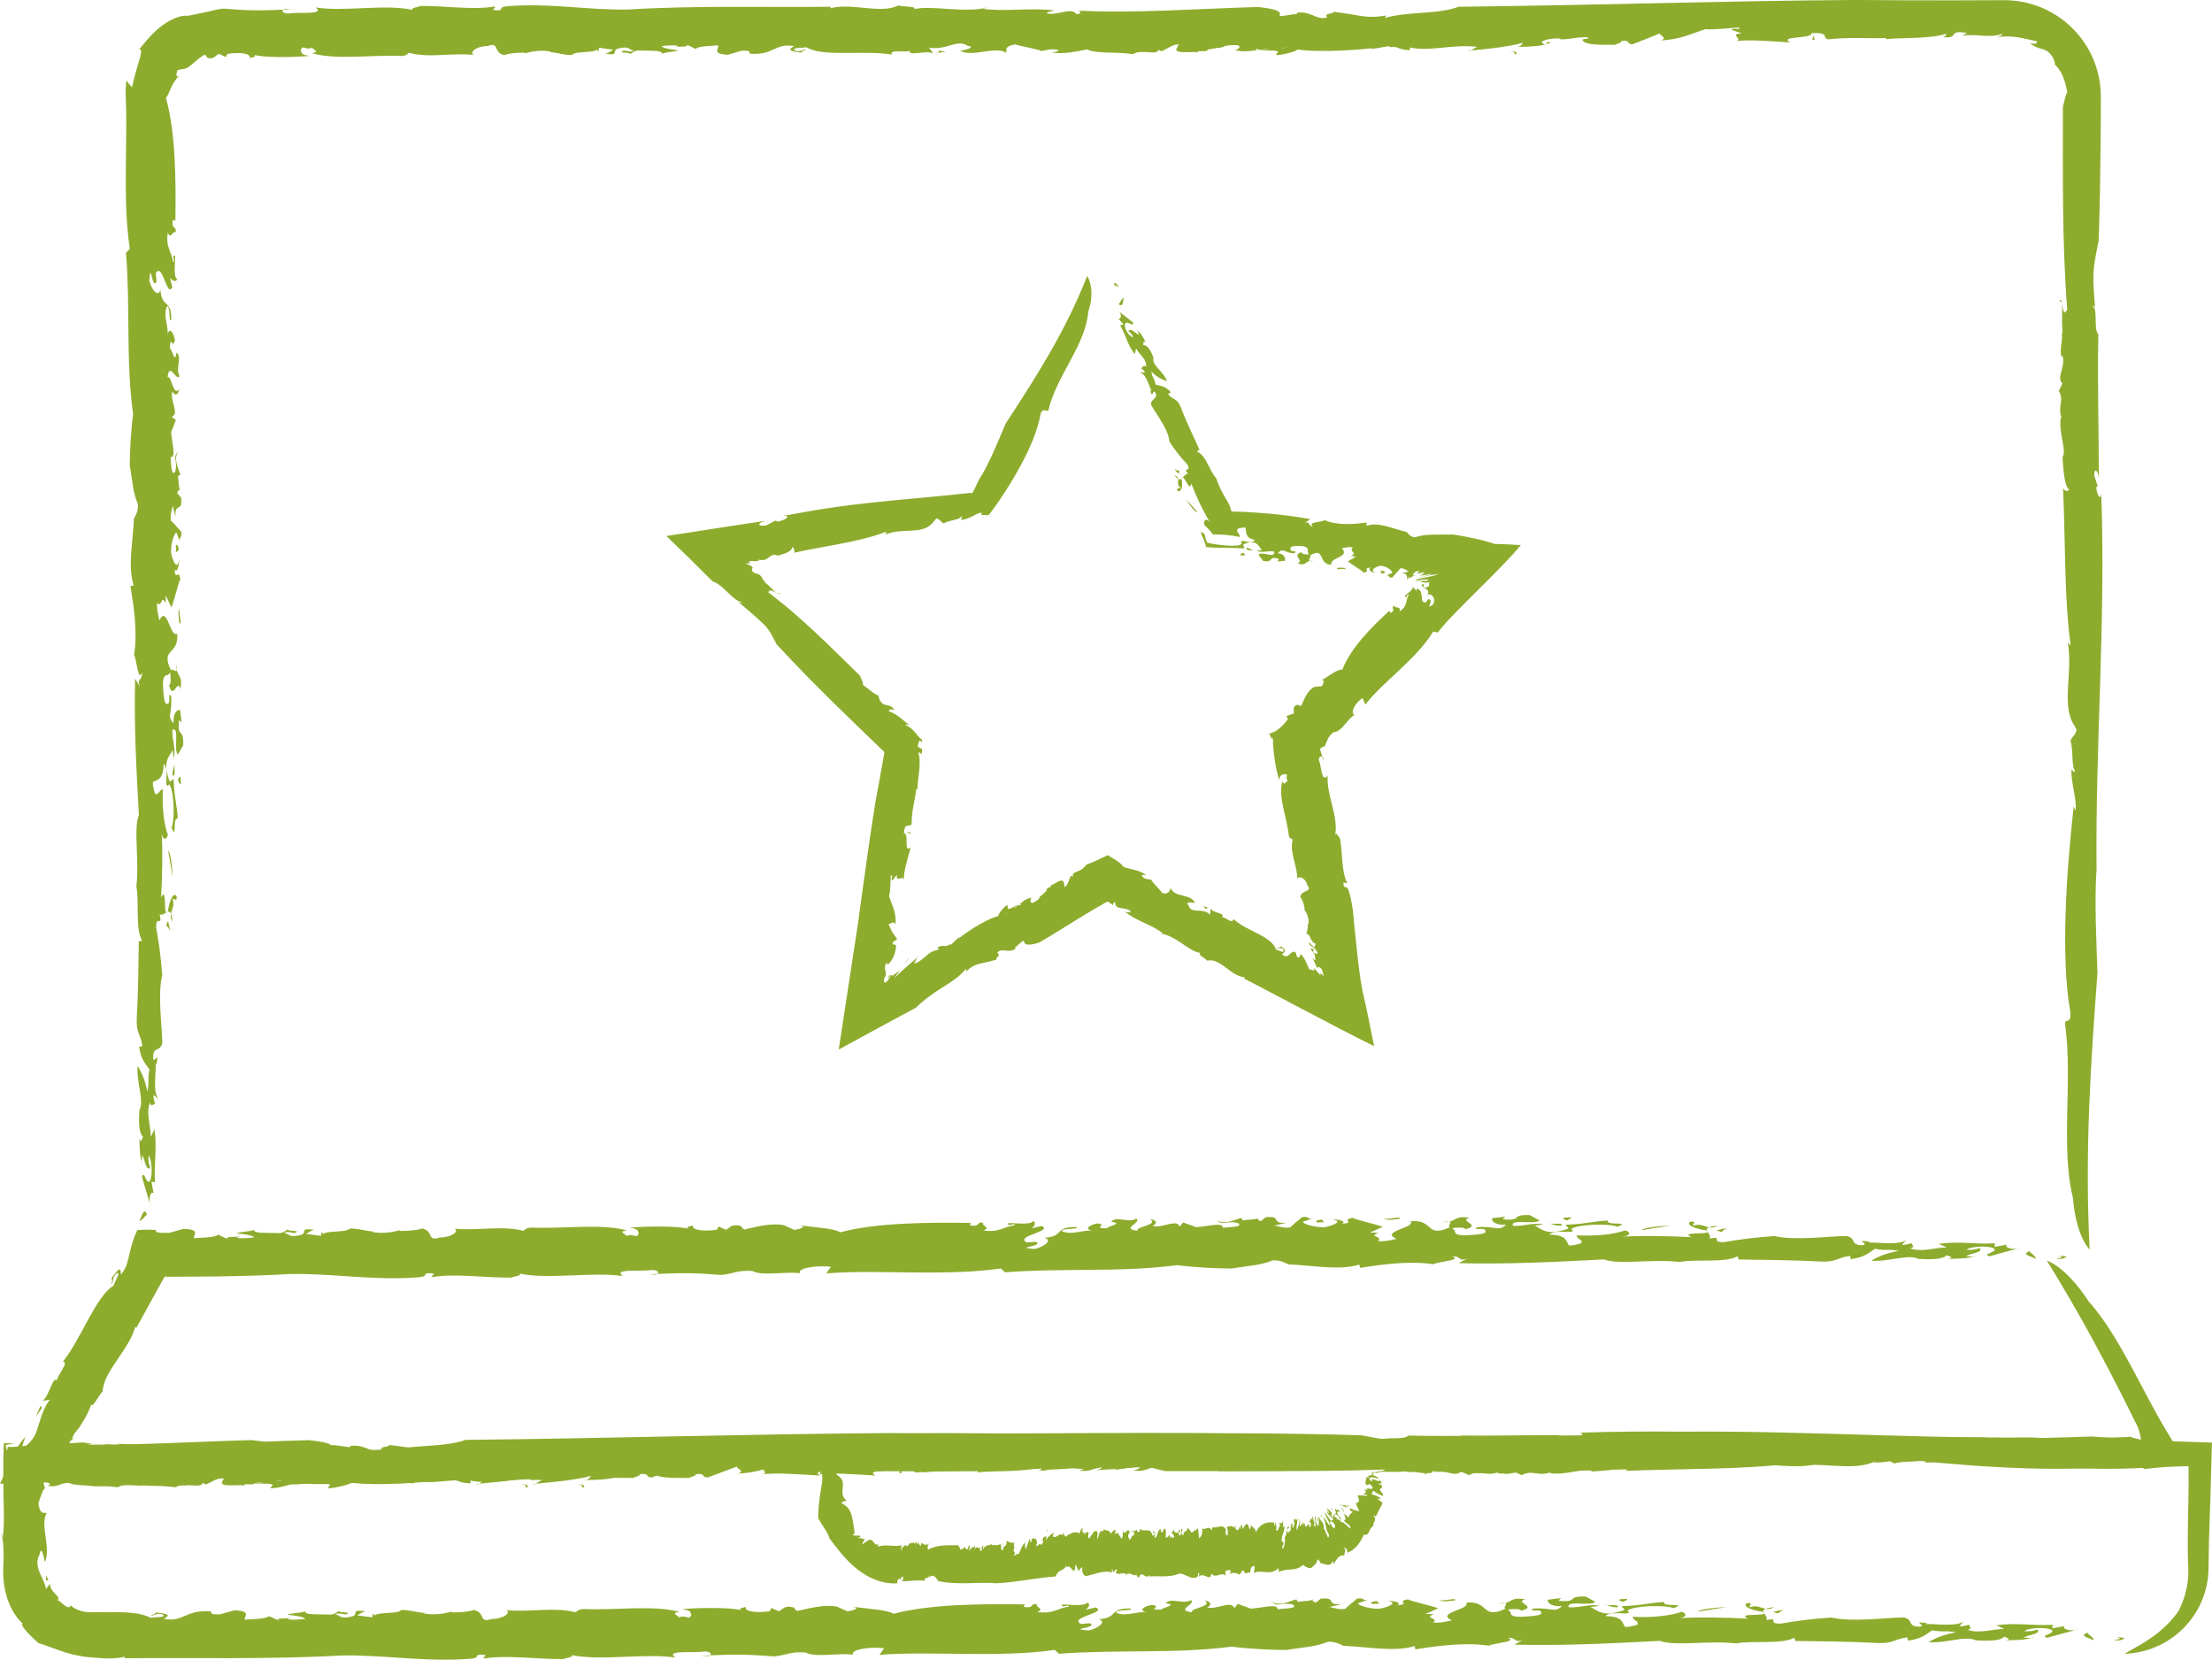 <?xml version="1.0" encoding="UTF-8"?><svg id="a" xmlns="http://www.w3.org/2000/svg" viewBox="0 0 2748.48 2062.22"><defs><style>.b{fill:#8dac2d;}</style></defs><g><path class="b" d="M173.93,1539.75c1.34,19.58,5.13-10.54,2.28,12.8-2.35-2.66-4.15-6.43-2.28-12.8Z"/><path class="b" d="M2575.49,1487.51c-15.26-63.05,.16-146.12-9.57-215.2-.65-8.08,8.35,2.1,6.34-16.17-11.84-66.95-4.77-172.45,4.36-253.99l2.35,4.94c1.71-15.54-6.1-34.51-5.01-50.97,1.57-.14,2.23,5.27,4.37,1.45-4.72-4.14-2.18-29.75-5.7-36.73,1.85-6.51,5.59-5.86,7.66-14.27l-5.38-9.43c-12.79-26.18,.9-63.6-5.71-99.34,1.25,1.72,2.22,5.25,3.43,2.41-7.77-57.38-6.32-129.15-9.18-193.31,1.9,2.55,5.37,4.92,7.5,1.16-5.66-3.16-7.1-22.98-8.21-40.16,5.83-7.75-5.32-29.49-2.1-49.66l1.3,1.71c-6.1-14.91,3.51-22.12-3.8-34.21l4.58-9.45c-8.21-6.56,4.25-21.57,.09-33.88l-1.69,.4c-2-11.62,2.11-17.66,.74-28.43l.96-1.02c-2.17-25.23,2.4-39.89-3.99-39.28,5.11-8.84,2.33,24.44,9.79,10.56-6.59-83-5.31-168.55-5.42-252.09,1.28-4.74,2.12-8.63,2.94-11.59,.77-2.92,1.53-4.97,2.62-6.13-.89-4.15-2.21-11.99-5.27-19.12-2.87-7.2-7.39-13.45-10.73-15.58,.76,1.09,.79-.42,.28-2.73-.3-1.13-.7-2.48-1.23-3.75-.56-1.25-1.16-2.48-1.82-3.38-1.01-1.63-2.03-3.01-3.13-4.08-.54-.54-1.06-1.05-1.61-1.48-.55-.43-1.1-.81-1.65-1.15-1.07-.71-2.18-1.21-3.27-1.63-.54-.22-1.08-.41-1.62-.6-.55-.16-1.1-.32-1.65-.49-2.17-.65-4.38-1.21-6.76-2.25-1.2-.51-2.43-1.17-3.79-1.94-1.33-.83-2.81-1.74-4.41-2.97,1.58,.34,2.98,.52,4.15,.63,1.16,.12,2.11,.1,2.85-.07,1.47-.34,2.09-1.27,1.71-2.86-7.55-1.57-15.43-3.84-23.8-5.06-4.17-.62-8.42-1.05-12.64-1.04-4.15,.03-8.57,.37-12.76,.76,2.61-1.08,6.68-1.72,6.04-3.73-18.4,5.66-33.57-1.2-49.7,2.38l6.04-3.7c-25.97-4.49-7.66,7.73-30.12,5.08,5.39-1.17,3.49-2.62,4.47-4.12-20.94,6.73-54.82,4.51-75.73,6.78,1.25-.51,.92-1.51,.92-1.51-22.77,.84-46.55-1.25-71.6,1.68-9.11-1.65,2.98-9.03-21.11-7.67,.88,7.43-40.9,3.06-26.69,11.45-20.58-1.22-53.14-4-66.85-1.48,9.25-2.83-10.03-9.07,7.07-9.71l-12.92-4.49c1.92-3.04,13.31,1.03,9.21-2.8-8.59,.29-33.57,3.24-41.23,2.03-15.86,4.56-30.46,13.04-56.17,13.98,12.09-2.9-6.88-8.18,1.35-9.46l-35.88,14.22c-8.55,.35-1.86-5.86-14.23-3.92,.65,1.97-4.74,3.17-8.51,4.76-3.21-.84-35.55,1.85-39.28-5.45-3.76-2.88,13.95-1.55,4.47-4.14-15.81,.08-16.5,2.57-32.3,2.68l-.3-.98c-10.44-1.08-30.76,3.12-19.41,7.15,7.26,.24-2.75-4.39,7.98-2.27-7.35,4.25-25.71,5.43-41.51,5.51,5.39-1.19,4.74-3.13,6.91-5.2-21.24,5.75-43.74,7.56-67.45,9.96-.37,3.48,8.84-6.32,12.33-4.48-30.4-4.81-62.77,6.83-88.06-.21,4.14-.62,2.24,4.93,1.96,3.96-14.64-.44-13.99-5.47-23.52-3.6-.94-2.96-11.99,.94-21.8,1.84-5.07,2.15-2.56-1.44,6-1.77-13.67,2.52-68.44,7.06-100.05,2.75,.61,1.96-19.44,7.18-26.69,6.96l2.84-4.58c-6.63-2.73-24.36,.4-25.57-3.52-15.53,5.55,59.79-4.74,38.78-.43-5.42-3.82-29.24,7.28-24.72,1.05-14.62,.16-28.76,5.31-42.71,1.03,4.06,.74,11.85-6.33,.06-6.02-20.75,.82-5.9,2.18-22.73,3.71l-10.56,1.87c-.71,4.45-18.56-.6-10.84,4.38-2.55-3.68-30.18,2.26-28.03-5.13l2.88-5.81c-8.97,.43-14.69,6.13-21.75,8.71-1.17-.55-3.53-1.71-3.08-2.66-1.44,8.9-21.43-.74-32.08,6.14-18.83-3.09-47.83-.27-56.71-5.83-14.46,2.7-27.67,5.91-44.17,3.99,3.3-.83,7.8-1.09,8.73-3.01-10.36-2.62-12.91-.27-22.37,1.17,2.12-1.33-20.72-5.2-32.24-8.36-14.37,2.66-9.45,7.46-10.88,10.4-13.15-8.78-40.59,5.66-57.04-2.3,4.97-1.22,20.97-4.31,9.02-6.52-13.15-8.76-26.5,6.49-47.7,2.27l5.21,7.29c-9.43-4.52-31.2,4.22-29.03-3.21-7.1,2.63-24.98-2.4-22.63,4.7-34.82-6.01-84.64,3.62-106.04-9.11-4.98,1.19-17.43-.03-14.88,3.63,8.29,3.96,11.58-2.84,14.66-.13-4.47,.22-5.45,2.16-5.92,3.14-10.83-1.63-19.34-2.14-9.11-8.05-24.08-4.4-24.83,12.08-55.46,9.31,1.39-2.94-.94-4.06-9.9-3.59l-17.01,5.04c-19.81-1.17-11.25-6.69-11.73-11.68-10.59,.86-23.55,.61-28.35,4.34l-12.85-6.27c9.36,4.54-8.71,3-13.69,4.23l4.98-1.23c-1.96-2.1-14.19-.8-20.37-.18,1.45,3.09,13.95,4.34,20.77,5.23-5.42,2.19-13.83,1.68-21,4.26,2.37-4.89-17.25-3.48-25.67-3.99-9.66-1.06-10.88,4.39-13.7,4.21-.24-2.54-15.76-.42-8.23-3.97,3.29-.81,7.52,2.47,12.97,.24-6.37-1.89-5.63-6.3-18.82-3.09-9.95,2.42,2.55,9.65-16.32,6.56,4.97-1.22,5.88-3.17,9.7-4.92l-17.67-2.54-.75,4.45c-2.38-1.13-.74-1.51-1.84-2.11-5.25,4.69-26.98,1.44-30.97,6.71-8.93,.46-18.77-3.08-27.28-3.59l1.63-.39c-10.4-2.62-24.23-.89-32.97,2.11l.47-.97c-5.68-.35-19.11,.35-26.22,2.97-14.37-3.36-4.84-16.81-20.71-11.21-14.57,.15-22.84,8.16-16.97,11.01-26.19-3.01-55.9,4.26-80.18-2.65-3.76,1.8-1.39,2.93-9.15,3.98-38.45-1.76-81.17,5.28-111.77-3.47,11.15-1.87,.75-4.45,.51-6.99-9.19,3.98-11.05-4.14-14.36,2.7,.92,4.02,0,5.98,10.83,7.61-22.93,2.16-57.79,2.16-70.53-1.6,6.37,1.87,1.45,3.1-3.57,4.3,1.67-6.41-15.25-7.39-28.04-5.13l-1.81,3.92-8.32-4.02c-2.46,.62-3.82,2.67-6.15,4.1-.58,.36-1.23,.67-1.96,.92-.37,.12-.76,.23-1.18,.31-.24,.04-.35,.08-.49,.12-.14,.04-.28,.06-.43,.09-.59,.1-1.26,.05-2.03-.07-.77-.09-1.66-.37-2.7-.72-.57-1.44-1.22-2.92-2.96-3.8-2.1,1.16-4.27,2.59-6.36,4.17-2.09,1.61-4.12,3.33-6.08,4.99-3.9,3.42-7.43,6.53-11.76,8.35-3.08,.23-6.2,.85-9.37,1.77-1.12,1.82-1.79,4.76-1.52,6.45,.31,1.73,1.44,2.2,3.92-.12-2.82,2.63-5.01,5.48-6.77,8.24-1.75,2.77-3.08,5.44-4.18,7.9-.27,.62-.53,1.23-.78,1.81-.13,.29-.27,.58-.4,.87l-.34,.85c-.23,.56-.48,1.1-.73,1.62-.22,.53-.44,1.04-.67,1.53-.5,.99-.94,1.91-1.45,2.77-.26,.44-.53,.82-.82,1.26-.27,.55-.57,1.07-.87,1.55,12.04,42.21,12.52,103.49,11.65,152.58l-2.93-1.45c-2.74,13.18,5.12,6.84,3.09,16.05-2.79-4.27-6.06,10.05-9.49-.31-3.09,18.86,5.07,24.3,6.4,36.58,3.84,1.86-2.46-9.86,2.42-7.49,1.38,2.1-3,26.09,2.82,29.03-2.28,4.72-6.57,1.05-8.92-1.5l2.82,11.53c-6.8,14.09-12.14-32.12-20.51-17.34l.91,10.64c-6.09,10.13-6.88-28.1-8.96-1.45,2.87,11.58,11.3,21.48,13.87,11.16,1.61,24.08,13.87,11.15,13.39,37.05-3.42,7.08-.82-20.73-5.62-15.75-4.69,12.2,2.62,24.49,.98,35.33,2.2-12.05,8.08-1.86,9.14,5.93-2.74,13.18-5.51-8.54-6.1,10.1,3.36,3.08,5.87,20.23,8.21,5.4,7.61,6.74-2.11,19.42,3.79,29.57-5.35,6.08-12.39-19.21-15.06,1.29,5.18-3.25,7.02,25.3,14.68,14.46-1.49,8.04-5.55,8.88-8.72,3.02-3.17,11.49,9.42,27.85-.82,31.63l5.28,3.94c-1.72,3.59-3.01,8.74-5.86,14.6-.09,10.13,7.14,32.59-.82,31.67,.82,3.25,.46,26.33,5.98,17.42,3.36-14.36-4.03-16.5,3.42-24.49-6.08,10.13,.79,20.69,2.82,29l-3.08,1.35c1.2,4.94,.53,16.32,3.86,19.4-1.77-3.78-3.86-1.82-4.61,2.13l4.69,5.18c2.34,20.08-8.24,4.72-6.88,24.26l-3.64-14.84c.78,3.25-3.59,9.9-2.14,19.25,4.29,3.63,9.41,10.45,12.74,13.58,1.87,11.01-4.82,4.93-.43,15.76l-5.15-14.19c-1.41-2.14-7.07,9.58-6.96,24.28,1.48,9.39,7.66,23.99,10,9.15,.06,7.39-2.54,17.72-5.66,11.86,1.47,16.71,4.6-2.19,7.26,12.23-2.85,5.9-6.91,24.26-11.06,35.34l-7.15-15.06-.06,10.02c-5.74-12.97-4.39,6.56-10.43-.74-.96,6.82,1.11,15.11,2.68,21.71,9.68-19.99,13.24,22.4,22.08,16.6,2.4,27.38-21.49,17.11-7.66,45.68,2.3-4.68,9.02,8.8,6.48-8.46-.98,17.03,8.86,11.58,5.2,31.67-3.63-14.89-8.96,15.96-14.22-5.53,2.93,1.45,2.23-11.99,1.39-15.3-3.38,7.03-8.88-1.45-8.88,15.99,.85,10.62,1.02,25.21,5.62,23.11,5.06-.45-.54-16.26,4.57-9.44,1.76,21.2-5.93,24.73,3.03,33.51-.69-13.4,4.52-16.74,7.98-16.5l2.11,15.58-3.36-3.02c-2.42,24.95,6.1,7.36,5.2,31.57l-6.64,11.34c-5.71-5.76,2.54-35.19-6.77-30.89-.39,15.72,4.35,20.94,1.94,35.77-.8-3.31-1.03-7.8-1.86-11.07-.31,5.64-12.65,11.25-5.42,33.67,2.81,11.58,3.32,3.06,6.8,3.35,1.06,25.24,4.61,32.78,5.15,49.05-6.81-3.35-.65,28.73-7.61,10.78,3.98-8.27,3.6-44.78-2.9-53.73-8.05,9.19,1.13-19.82-7.03-25.26-.18,20.26-8.12,19.28-13.32,22.54-.36,5.62,1.83,11.07,2.65,14.42,4.9,2.37,4.82-4.97,9.86-5.39-1.33,22.59,1.41,44.35,6.16,56.79-2.42,7.55-7.3,5.17-7.77-3.77,1.45,26.88,.78,55.61-.7,81.13,7.98-16.49,1.88,28.48,8.51,17.22,1.79-13.68,7.48-25.44,11.06-17.9-.52,8.55-3.5-.27-5.2,3.3,4.36,10.88-6.99,16.93-.11,27.61-2.58-24.54-9.73-4.78-15.99-9.29,3.53,17.71-4.45-.75-4.45,16.74,3.48,17.67,6.22,39.33,7.57,58.95-5.93,24.63-.11,62.38,.13,84.39-3.16,11.51-10.24,3.71-11.46,16.21,.14,14.64,7.64-10.88,4.39,10.83l-1.41-2.09c1.65,6.56-4.8,39.78,5.36,46.21l-7.67-6.7c-.69,4.04,1.06,7.8,1.87,11.15-2.49,.16-4.76,4.88-6.39-1.71-5.28,13.4,.85,28.13,1.06,42.68l4.53-9.37c3.55,24.94-.93,41.63,.65,65.72l-4.44-.71,2.65,14.33c-4.29-3.49-7.07,9.66-3.47,17.24l-10.86-37.29c2.62-10.36,5.36,11.31,9.73,4.81,3.81-5.51,2.62-27.84-1.65-31.45-.49,8.54,.48,8.97,2.08,15.58-6.18,2.82-5.93-10.14-10.05-16.56,.25,4.47-1.63,10.84,.32,11.79-3.02-8.77-3.49-17.65-3.63-32.29,2.4,9.92,3.82-5.39,5.59-1.63-5.44-1.17-7.1-15.15-5.59-33.24,6.28-12.92-4.03-33.98-2.31-54.95,5.5,8.5,9.91,19.36,12.14,32.12,2.77-13.15-.15-14.64,2.63-27.84-4.11-6.37-10.4-10.93-12.9-28.09l4.06-.92c-2.06-15.57-8.08-15.57-6.95-35.39,1.99-33.93,1.99-68.85,2.5-94.74l4.05-.98c-8.67-14.4-3.2-48.02-7.06-67.41,3.9-33.01-3.87-71.69,3.11-88.62-3.11-58.24-6.16-109.16-4.67-169.5l5.9,10.14c-4.34-10.81,3.39-7.02,2.53-17.62-4.72,12.17-6.12-14.7-9.73-22.19,4.58-26.86-.41-61.36-4.55-85.17l4.06-.92c-7.62-24.08-.94-52.82,.3-82.8,1.68-3.45,5.5-8.88,5.04-17.81-6.56-16.27-6.09-24.79-10.19-48.63,0-17.42,1.63-45.7,4.18-63.41-9.21-65.55-3.33-132.5-8.87-200.61l4.77-4.92c-5.09-33.03-5.33-69.85-4.94-105.46,.19-17.81,.54-35.31,.51-51.89-.01-8.29-.12-16.35-.39-24.09-.08-1.94-.15-3.85-.23-5.75l-.07-1.42-.02-.35v-.48l-.03-.96c-.02-1.28-.04-2.55-.06-3.82,.09-5.07,.32-10.06,.96-14.9,1.11,1.49,2.24,2.93,3.38,4.32,1.18,1.4,2.38,2.76,3.58,4.06,1.27-5.52,2.63-11.34,4.16-16.89,1.5-5.56,3.13-10.86,4.48-15.44,.71-2.27,1.27-4.4,1.78-6.24,.47-1.86,.78-3.49,.92-4.79,.24-2.61-.45-4.06-2.5-3.55,3.85-4.76,8.06-10.09,12.84-15.29,4.76-5.19,10.11-10.24,15.79-14.46,11.3-8.52,24.05-13.35,32.25-12.12,2.97-.7,5.67-1.19,8.12-1.74,2.47-.44,4.7-.99,6.79-1.37,2.09-.44,4.02-.85,5.86-1.24,.92-.21,1.82-.41,2.71-.61,.89-.18,1.76-.36,2.63-.54,.87-.18,1.74-.36,2.6-.55l.33-.07,.25-.06,.48-.13,.96-.25c1.29-.34,2.61-.67,4-.98,2.78-.62,5.86-1.16,9.62-1.43,36.27,3.09,49.74,2.38,83.92,.86l-8.47-.51c-3.76,1.79-4.09,5.26,4.43,5.78,12.74-2.26,46.9,2.19,34.21-7.53,36.51,5.63,85.14-4.58,120.65,3.01-3.03-2.67,5.94-3.17,9.72-4.96,32.02-.11,65.69,5.3,91.26,.79,5.11,1.33-8.11,4.51,4.92,4.8,7.72-1.01,.19-3.47,9.68-4.96,51.88-4.96,105.06,5.12,152.25,3.83,83.88-5.13,171.38-2.54,251.75-3.4l-.92,1.95c26.91-7.46,63.13,7.65,84.61-3.59,6.36,1.87,24.3,.88,19.57,4.64,21.44-5.27,60.01,4.97,90.99-1.72-2.84-.19-4.47,.21-7.76,1.06,31.28,4.3,58.89-1.6,91.91,2.3-3.35,.84-9.44,1.46-10.41,3.4,12.74,3.74,30.22-8.25,37.23,1.18,7.3-.09,5.21-4.73,.71-4.45,72.33,3.66,149.51-2.35,224.74-4.5,53.93,5.63,3.29,15.85,45.84,8.83,3.48,1.82,2.51-3.6,3.11-1.66,16.46-2.63,25.62,10.52,37.06,5.58-4.71-5.78,7.6-3.23,7.94-6.74,32.96,3.75,39.58,8.97,65.6,4.58l-1.96,3.04c30.5-8.59,65.83-3.99,91.58-13.91,168.21-1.8,329.44-7.31,493.45-8.45,40.53,.47,80.85,.55,121.1,.48,20.13-.06,40.23-.12,60.34-.18h4.17c1.92,.05,3.85,.06,5.77,.18,1.93,.14,3.85,.26,5.77,.45,1.92,.23,3.84,.46,5.76,.73,7.66,1.16,15.23,3.08,22.53,5.72,14.62,5.26,28.16,13.4,39.65,23.78,11.5,10.36,20.99,22.98,27.75,37.01,6.78,14.01,10.76,29.46,11.63,44.95,.14,1.94,.14,3.87,.19,5.8l.02,1.42v2.84l-.02,7.58c-.02,5.05-.04,10.11-.06,15.16-.07,10.12-.13,20.24-.2,30.38-.35,40.56-1.06,81.35-2.37,122.51-8.01,38.58-7.79,41.47-4.54,83.82-1.3-1.7-1.59-4.37-2.8-1.53,6.54,2.13,.61,29.84,6.88,33.88-1.23,60.87,.56,116.94,.61,179.55-.7-9.9-6.06-14.87-5.63-3.11l4.18,12.32-1.82,2c.97,8.04,4.2,16.82,6.3,8.51,5.67,157.31-7.49,312.07-5.88,466.15-2.74,36.59-.22,88.66,1.12,128.42-8.75,117.84-15.81,224.04-9.68,343.74,0,0-16.95-15.62-20.86-65.03Z"/><path class="b" d="M173.28,1516.18c3.28-4.19,5.07-17.89,9.46-6.97-3.08,1.35-6.53,8.41-9.46,6.97Z"/><path class="b" d="M207.02,1150.31c-.97-.47,1.33-5.21,1.88-6.37,.24,4.51,3.01,8.73,1.29,12.33-.25-4.57-1.79-3.87-3.17-5.96Z"/><path class="b" d="M208.98,1056.77c2.93,1.4,5.23,21.42,5.59,33.24l-5.59-33.24Z"/><path class="b" d="M221.01,969.6c2.47-7.54,3.82-5.45,3.74,4.7-1.55,.74-2.33-2.62-3.74-4.7Z"/><path class="b" d="M214.36,963.41c-.06-7.25,1.66-10.84,3.32-14.37-2.5,.28,1.57,16.78-3.32,14.37Z"/><path class="b" d="M222.85,774.19c-.23-4.56-2.66-14.4,.59-18.64-2.27,4.75,3.7,22.14-.59,18.64Z"/><path class="b" d="M218.43,686.24c.19-2.84,.73-4-.09-7.31,1.33-5.21,3.47,.28,3.75,4.7l-3.66,2.61Z"/><polygon class="b" points="1175.13 64.27 1165.62 65.7 1167.03 62.82 1175.13 64.27"/><path class="b" d="M1876.62,64.11c9.5-1.84,6.61,2.74,8.19,3.17-8.57,.3,3.16-3.6-8.19-3.17Z"/><polygon class="b" points="2254.86 49.54 2251.99 49.61 2252.96 43.65 2254.86 49.54"/></g><g><path class="b" d="M2554.38,1563.36c20.86-1.34-11.23-5.13,13.63-2.28-2.83,2.35-6.85,4.15-13.63,2.28Z"/><path class="b" d="M2595.07,1616.75c22.97,25.66,41.81,59.71,60.44,94.79,4.65,8.77,9.33,17.59,13.99,26.39,2.36,4.38,4.73,8.76,7.08,13.13,1.2,2.17,2.39,4.34,3.58,6.51,1.18,2.11,2.36,4.21,3.53,6.3,4.7,8.31,9.54,16.51,14.82,24.91,5.28,8.41,11.01,17.04,17.61,26.42,2.33,3.63-.02,2.46-2.47,1.44-2.44-1.02-4.97-1.89-3.27,1.79-1.58-.1-3.39-.04-5.45,.25-11.48,2.96-30.87,4.74-53.34,5.6-2.81,.09-5.65,.19-8.51,.28-2.79,.07-5.59,.13-8.42,.2-5.66,.1-11.39,.16-17.19,.16-11.59,0-23.44-.19-35.41-.55-47.87-1.43-97.68-5.48-141.11-10.05l5.26-2.35c-16.55-1.71-36.76,6.1-54.29,5.01-.15-1.57,5.61-2.23,1.54-4.37-4.41,4.72-31.69,2.18-39.13,5.7-6.93-1.85-6.24-5.59-15.2-7.66l-10.05,5.38c-27.89,12.79-67.75-.9-105.83,5.71,1.83-1.25,5.59-2.22,2.57-3.43-61.12,7.77-137.58,6.32-205.92,9.18,2.72-1.9,5.24-5.37,1.24-7.5-3.37,5.66-24.48,7.1-42.78,8.21-8.25-5.83-31.41,5.32-52.9,2.1l1.83-1.3c-15.88,6.1-23.56-3.51-36.44,3.8l-10.07-4.58c-6.98,8.21-22.97-4.25-36.09-.09l.42,1.69c-12.37,2-18.81-2.11-30.28-.74l-1.09-.96c-26.87,2.17-42.5-2.4-41.85,3.99-9.42-5.11,26.04-2.33,11.25-9.79-88.41,6.59-179.55,5.31-268.54,5.42-10.11-2.57-16.55-3.35-18.81-5.77-8.87,1.29-33.48,1.17-41.56,4.44,2.98-.12-5.74-3.27-10.44-3.59-16.2-2.42-17.68,7.04-35.46,4.17,7.08-1.71,9.47-3.77,7.11-6.16-15.17,4.99-35.44,4.2-53.37,5.82,2.79-1.08,7.12-1.72,6.44-3.73-19.6,5.66-35.76-1.2-52.94,2.38l6.44-3.7c-27.66-4.49-8.16,7.73-32.09,5.08,5.74-1.17,3.72-2.62,4.76-4.12-22.3,6.73-58.4,4.51-80.67,6.78,1.33-.51,.98-1.51,.98-1.51-24.26,.84-49.59-1.25-76.27,1.68-9.7-1.65,3.18-9.03-22.49-7.67,.94,7.43-43.57,3.06-28.43,11.45-21.93-1.22-56.61-4-71.22-1.48,9.86-2.83-10.68-9.07,7.53-9.71l-13.77-4.49c2.04-3.04,14.18,1.03,9.81-2.8-9.16,.29-35.76,3.24-43.92,2.03-16.9,4.56-32.45,13.04-59.84,13.98,12.88-2.9-7.33-8.18,1.44-9.46l-38.22,14.22c-9.11,.35-1.98-5.86-15.16-3.92,.69,1.97-5.05,3.17-9.07,4.76-3.42-.84-37.87,1.85-41.85-5.45-4.01-2.88,14.86-1.55,4.76-4.14-16.84,.08-17.57,2.57-34.41,2.68l-.32-.98c-11.12-1.08-32.77,3.12-20.68,7.15,7.74,.24-2.93-4.39,8.51-2.27-7.82,4.25-27.39,5.43-44.22,5.51,5.74-1.19,5.05-3.13,7.36-5.2-22.63,5.75-46.6,7.56-71.85,9.96-.39,3.48,9.42-6.32,13.14-4.48-32.39-4.81-66.86,6.83-93.81-.21,4.41-.62,2.39,4.93,2.09,3.96-15.6-.44-14.9-5.47-25.06-3.6-1-2.96-12.77,.94-23.23,1.84-5.4,2.15-2.72-1.44,6.39-1.77-14.57,2.52-72.91,7.06-106.58,2.75,.65,1.96-20.71,7.18-28.43,6.96l3.03-4.58c-7.06-2.73-25.95,.4-27.24-3.52-16.55,5.55,63.69-4.74,41.31-.43-5.78-3.82-31.15,7.28-26.33,1.05-15.57,.16-30.64,5.31-45.49,1.03,4.32,.74,12.62-6.33,.06-6.02-22.1,.82-6.29,2.18-24.21,3.71l-11.25,1.87c-.76,4.45-19.77-.6-11.55,4.38-2.72-3.68-32.15,2.26-29.86-5.13l3.06-5.81c-9.55,.43-15.64,6.13-23.16,8.71-1.24-.55-3.76-1.71-3.28-2.66-1.53,8.9-22.82-.74-34.17,6.14-20.06-3.09-50.95-.27-60.41-5.83-15.4,2.7-29.47,5.91-47.05,3.99,3.51-.83,8.31-1.09,9.3-3.01-2.76-.66-5-1-6.96-1.13-.98-.06-1.9-.07-2.77-.04-.44,.02-.87,.05-1.29,.08-.54,.05-1.06,.09-1.59,.14-4.79,.44-9.55,1.39-17.27,2.11,1.87-.66-6.06-1.96-15.54-3.49-4.75-.76-9.9-1.59-14.59-2.42-4.7-.83-8.94-1.66-12.07-2.45-11.37,1.33-17.36,3.2-20.99,5.09-3.68,1.9-4.89,3.83-8.01,5.31-2.83-2.55-9.55-3.14-18.89-2.89,2.33-4.51,4.33-9.08,6.38-13.85,2.05-4.77,4.15-9.76,6.54-14.88,2.39-5.12,5.08-10.36,8.18-15.41,3.09-5.05,6.59-9.88,10.51-14.04-1.2,3.41-3.83,10.37-4.51,14.08-.72,3.77,.5,4.31,6.07-3.45,5.11-4.69,8.05-8.57,10.15-12.63,2.09-4.04,3.35-8.27,4.81-13.16,1.45-4.86,3.1-10.4,5.67-16.46,.33-.75,.66-1.52,1-2.29,.3-.66,.61-1.34,.91-2.01,.51-1.13,1.08-2.25,1.71-3.38,1.25-2.25,2.76-4.5,4.59-6.71l-9.07,1.31c8.82-6.59,12.43-31.1,17.81-25.48,1.37-7.89,15.01-22.11,7.58-23.36,23.25-29.52,40.58-80.6,62.77-94.36,1.54-5.21,9.04-16.22,4.52-15.62-7.75,5.8-3.5,12.16-7.46,13.71,2.12-4.27,.92-6.13,.31-7.03,7.02-9.29,11.87-16.97,11.74-4.58,3.32-4.13,5.38-7.78,6.71-11.2,.67-1.71,1.15-3.37,1.52-5l.07-.31,.11-.39,.23-.8c.15-.54,.29-1.08,.44-1.61,.28-1.08,.55-2.16,.82-3.26,1.06-4.4,2.04-9.05,3.58-14.4,1.54-5.34,3.64-11.4,6.83-18.4,5.86-.56,13.72-.71,23.33-.19-.79,1.47-.11,2.48,2.44,3.07,2.56,.59,6.98,.75,14.02,.52l18.12-5.04c21.1,1.17,11.98,6.69,12.5,11.68,11.28-.86,25.09-.61,30.2-4.34l13.69,6.27c-9.97-4.54,9.28-3,14.58-4.23l-5.31,1.23c2.09,2.1,15.12,.8,21.7,.18-1.54-3.09-14.86-4.34-22.12-5.23,5.77-2.19,14.73-1.68,22.37-4.26-2.53,4.89,18.38,3.48,27.34,3.99,10.29,1.06,11.59-4.39,14.6-4.21,.26,2.54,16.79,.42,8.77,3.97-3.5,.81-8.01-2.47-13.81-.24,6.78,1.89,6,6.3,20.05,3.09,10.6-2.42-2.72-9.65,17.38-6.56-5.29,1.22-6.26,3.17-10.34,4.92l18.82,2.54,.8-4.45c2.54,1.13,.79,1.51,1.96,2.11,5.6-4.69,28.74-1.44,33-6.71,9.51-.46,20,3.08,29.06,3.59l-1.74,.39c11.08,2.62,25.81,.89,35.12-2.11l-.5,.97c6.05,.35,20.36-.35,27.93-2.97,15.31,3.36,5.16,16.81,22.06,11.21,15.53-.15,24.33-8.16,18.08-11.01,27.9,3.01,59.55-4.26,85.41,2.65,4.01-1.8,1.48-2.93,9.74-3.98,40.96,1.76,86.47-5.28,119.07,3.47-11.88,1.87-.8,4.45-.54,6.99,9.79-3.98,11.77,4.14,15.3-2.7-.98-4.02,0-5.98-11.53-7.61,24.42-2.16,61.56-2.16,75.13,1.6-6.78-1.87-1.54-3.1,3.81-4.3-1.78,6.41,16.25,7.39,29.87,5.13l1.93-3.92,8.86,4.02c5.24-1.25,5.79-8.2,19.31-4.44,.69,1.51,1.48,3.05,3.96,4.16,14.11-3.19,33.97-8.61,49.28-5.31l12.53,5.71c6.53-.63,17.53-4.06,6.03-5.71,26.1,3.44,42.94,3.87,51.22,8.8,44.96-12.04,110.24-12.52,162.53-11.65l-1.54,2.93c14.04,2.74,7.29-5.12,17.09-3.09-4.55,2.79,10.7,6.06-.33,9.49,20.09,3.09,25.89-5.07,38.96-6.4,1.98-3.84-10.51,2.46-7.98-2.42,2.24-1.38,27.8,3,30.92-2.82,5.03,2.28,1.12,6.57-1.6,8.92l12.28-2.82c15.01,6.8-34.21,12.14-18.47,20.51l11.33-.91c10.79,6.09-29.94,6.88-1.54,8.96,12.33-2.87,22.88-11.3,11.89-13.87,25.65-1.61,11.88-13.87,39.46-13.39,7.54,3.42-22.08,.82-16.78,5.62,13,4.69,26.09-2.62,37.63-.98-12.83-2.2-1.98-8.08,6.32-9.14,14.04,2.74-9.1,5.51,10.76,6.1,3.28-3.36,21.55-5.87,5.76-8.21,7.18-7.61,20.69,2.11,31.5-3.79,6.48,5.35-20.47,12.39,1.37,15.06-3.46-5.18,26.95-7.02,15.4-14.68,8.57,1.49,9.46,5.55,3.22,8.72,12.24,3.17,29.66-9.42,33.69,.82l4.2-5.28c3.83,1.72,9.31,3.01,15.56,5.86,10.79,.09,34.72-7.14,33.73,.82,3.46-.82,28.05-.46,18.56-5.98-15.3-3.36-17.57,4.03-26.09-3.42,10.79,6.08,22.04-.79,30.89-2.82l1.44,3.08c5.26-1.2,17.38-.53,20.66-3.86-4.02,1.77-1.94,3.86,2.27,4.61l5.52-4.69c21.39-2.34,5.03,8.24,25.85,6.88l-15.81,3.64c3.46-.78,10.55,3.59,20.51,2.14,3.87-4.29,11.14-9.41,14.47-12.74,11.72-1.87,5.26,4.82,16.79,.43l-15.12,5.15c-2.28,1.41,10.2,7.07,25.86,6.96,10-1.48,25.55-7.66,9.74-10,7.87-.06,18.88,2.54,12.63,5.66,17.8-1.47-2.33-4.6,13.03-7.26,6.29,2.85,25.85,6.91,37.65,11.06l-16.04,7.15,10.67,.06c-13.82,5.74,6.98,4.39-.79,10.43,7.27,.96,16.1-1.11,23.12-2.68-21.3-9.68,23.86-13.24,17.69-22.08,29.17-2.4,18.22,21.49,48.66,7.66-4.99-2.3,9.37-9.02-9.01-6.48,18.14,.98,12.33-8.86,33.73-5.2-15.87,3.63,17.01,8.96-5.89,14.22,1.54-2.93-12.77-2.23-16.29-1.39,7.48,3.38-1.54,8.88,17.04,8.88,11.32-.85,26.85-1.02,24.62-5.62-.48-5.06-17.32,.54-10.05-4.57,22.58-1.76,26.34,5.93,35.7-3.03-14.27,.69-17.83-4.52-17.58-7.98l16.6-2.11-3.22,3.36c26.58,2.42,7.84-6.1,33.63-5.2l12.08,6.64c-6.13,5.71-37.48-2.54-32.9,6.77,16.75,.39,22.3-4.35,38.1-1.94-3.52,.8-8.31,1.03-11.79,1.86,6,.31,11.98,12.65,35.87,5.42,12.33-2.81,3.26-3.32,3.57-6.8,26.89-1.06,34.91-4.61,52.25-5.15-3.57,6.81,30.61,.65,11.48,7.61-8.81-3.98-47.7-3.6-57.23,2.9,9.79,8.05-21.12-1.13-26.9,7.03,21.58,.18,20.54,8.12,24.01,13.32,5.99,.36,11.79-1.83,15.36-2.65,2.53-4.9-5.29-4.82-5.74-9.86,24.06,1.33,47.25-1.41,60.5-6.16,8.04,2.42,5.5,7.3-4.02,7.77,28.64-1.45,59.24-.78,86.42,.7-17.56-7.98,30.33-1.88,18.35-8.51-14.57-1.79-27.1-7.48-19.07-11.06,9.11,.52-.29,3.5,3.52,5.2,11.59-4.36,18.03,6.99,29.41,.11-26.14,2.58-5.09,9.73-9.9,15.99,18.86-3.53-.8,4.45,17.83,4.45,18.82-3.48,41.9-6.22,62.8-7.57,26.24,5.93,66.46,.11,89.9-.13,12.26,3.16,3.96,10.24,17.27,11.46,15.6-.14-11.59-7.64,11.53-4.39l-2.22,1.41c6.98-1.65,42.38,4.8,49.23-5.36l-7.14,7.67c4.31,.69,8.31-1.06,11.88-1.87,.17,2.49,5.2,4.76-1.83,6.39,14.27,5.28,29.97-.85,45.46-1.06l-9.98-4.53c26.57-3.55,44.34,.93,70.01-.65l-.76,4.44,15.27-2.65c-3.72,4.29,10.29,7.07,18.36,3.47l-39.72,10.86c-11.03-2.62,12.05-5.36,5.13-9.73-5.87-3.81-29.65-2.62-33.5,1.65,9.1,.49,9.55-.48,16.6-2.08,3.01,6.18-10.8,5.93-17.64,10.05,4.76-.25,11.55,1.63,12.56-.32-9.34,3.02-18.8,3.49-34.4,3.63,10.57-2.4-5.74-3.82-1.74-5.59-1.25,5.44-16.14,7.1-35.41,5.59-13.77-6.28-36.2,4.03-58.53,2.31,9.05-5.5,20.63-9.91,34.21-12.14-14.01-2.77-15.6,.15-29.65-2.63-6.78,4.11-11.64,10.4-29.92,12.9l-.98-4.06c-16.59,2.06-16.59,8.08-37.69,6.95-36.15-1.99-73.34-1.99-100.92-2.5l-1.05-4.05c-15.34,8.67-51.16,3.2-71.8,7.06-35.17-3.9-76.37,3.87-94.4-3.11-62.04,3.11-116.28,6.16-180.56,4.67l10.8-5.9c-11.51,4.34-7.48-3.39-18.77-2.53,12.97,4.72-15.66,6.12-23.64,9.73-28.61-4.58-65.37,.41-90.73,4.55l-.98-4.06c-25.65,7.62-56.27,.94-88.2-.3-3.67-1.68-9.46-5.5-18.97-5.04-17.33,6.56-26.4,6.09-51.81,10.19-18.56,0-48.68-1.63-67.54-4.18-69.82,9.21-141.14,3.33-213.7,8.87l-5.24-4.77c-70.37,10.19-156.9,.94-216.97,6.16l5.8-8.15c-18.81-2.51-42.92,2.14-38.13,7.92-18.88-2.49-47.11,3.96-59.09-2.74-19.3-1.5-23.62,3.76-39.66,4.86-38.63-3.09-52.99-2.38-89.4-.86l9.02,.51c4.01-1.79,4.35-5.26-4.72-5.78-13.57,2.26-49.96-2.19-36.44,7.53-38.89-5.63-90.7,4.58-128.53-3.01,3.23,2.67-6.33,3.17-10.35,4.96-34.11,.11-69.98-5.3-97.21-.79-5.44-1.33,8.64-4.51-5.24-4.8-8.22,1.01-.2,3.47-10.31,4.96-55.27,4.96-111.92-5.12-162.18-3.83-28.97,1.66-58.35,2.52-87.73,2.94-14.69,.21-29.37,.31-44.01,.36-6.34,0-12.66,.02-18.97,.02-1.62,0-3.24-.02-4.86-.03-.87,1.53-1.73,3.06-2.6,4.57-3.56,6.39-7.1,12.75-10.61,19.07-7.51,13.53-14.88,26.91-22.05,40.14l-1.23-1.8c-7.39,28.69-39.31,55.1-40.59,80.56-4.92,5.02-13.33,22.21-14.17,15.97-1.62,5.63-4.64,11.79-8.41,18.36-1.89,3.29-3.97,6.68-6.15,10.15l-.41,.65-.14,.16-.28,.32-.59,.67c-.41,.47-.83,.95-1.25,1.43-1.7,1.97-3.62,4.43-4.86,6.78-1.21,2.32-1.73,4.51-.07,4.97,.67-.82,.22-.84-.59-1.13-1.99,1.97-3.6,3.95-4.85,5.73,1.61,.25,3.73,.23,5.9,.11,2.17-.12,4.39-.35,6.47-.51,2.09-.16,4.04-.25,6-.1,.98,.07,1.97,.21,3.01,.43l.8,.18,.41,.1,.1,.03,.33,.03,.66,.06c1.77,.15,3.55,.32,5.35,.52-.89,.21-1.97,.41-3.09,.61-.56,.11-1.14,.21-1.71,.32-.29,.06-.57,.11-.85,.17l-.42,.09c-.14,.03-.3,.06-.31,.09-.78,.5-1.55,1.14-1.87,2.12,.32,.23,.66,.41,1.03,.53,.18,.06,.37,.11,.56,.14l.28,.04s.13,.01,.25,.02h.34c1.82,.06,3.69-.06,5.58-.29,3.77-.45,7.6-1.3,11.25-1.98,7.28-1.35,13.81-1.99,17.54,2.72,7.78-.09,5.55-4.73,.76-4.45,77.05,3.66,159.26-2.35,239.4-4.5,57.45,5.63,3.5,15.85,48.83,8.83,3.7,1.82,2.67-3.6,3.31-1.66,17.53-2.63,27.29,10.52,39.48,5.58-5.02-5.78,8.1-3.23,8.46-6.74,35.11,3.75,42.16,8.97,69.88,4.58l-2.09,3.04c32.49-8.59,70.13-3.99,97.56-13.91,179.18-1.8,350.94-7.31,525.65-8.45,172.7,1.89,341.78-2.57,517.14,2.69,41.09,8.01,44.18,7.79,89.29,4.54-1.81,1.3-4.66,1.59-1.63,2.8,2.27-6.54,31.78-.61,36.09-6.88,64.84,1.23,124.57-.56,191.26-.61-10.55,.7-15.84,6.06-3.31,5.63l13.12-4.18,2.13,1.82c8.57-.97,17.92-4.2,9.07-6.3,167.58-5.67,332.44,7.49,496.56,5.88,19.49,1.37,43.1,1.43,67.14,.97,12.02-.23,24.14-.58,35.9-.96,5.78-.2,11.46-.39,17.01-.58,.77-.19,1.44-.38,2.03-.54,2.92,1.35,7.62,2.66,13.66,3.89,.08-1.58-.26-3.85-.98-6.69-.36-1.42-.82-2.99-1.36-4.69l-.88-2.64-.49-1.39-.13-.35-.03-.09-.12-.24-.26-.54-1.05-2.14c-11.24-22.85-22.64-45.46-34.42-68-23.57-45.07-48.69-89.86-77.11-135.75,0,0,22.89,6.33,51.85,50.46Z"/><path class="b" d="M2529.27,1564.01c-4.46-3.28-19.06-5.07-7.42-9.46,1.44,3.08,8.96,6.53,7.42,9.46Z"/><path class="b" d="M2139.53,1530.27c-.5,.97-5.55-1.33-6.78-1.88,4.8-.24,9.3-3.01,13.13-1.29-4.87,.25-4.12,1.79-6.35,3.17Z"/><path class="b" d="M2039.88,1528.31c1.49-2.93,22.82-5.23,35.41-5.59l-35.41,5.59Z"/><path class="b" d="M1947.03,1516.28c-8.03-2.47-5.81-3.82,5-3.74,.79,1.55-2.79,2.33-5,3.74Z"/><path class="b" d="M1940.43,1522.93c-7.73,.06-11.55-1.66-15.31-3.32,.3,2.5,17.88-1.57,15.31,3.32Z"/><path class="b" d="M1738.86,1514.44c-4.85,.23-15.34,2.66-19.86-.59,5.06,2.27,23.58-3.7,19.86,.59Z"/><path class="b" d="M1645.18,1518.86c-3.03-.19-4.27-.73-7.79,.09-5.55-1.33,.3-3.47,5.01-3.75l2.78,3.66Z"/><path class="b" d="M44.42,1760.17l3.04-6.95,1.55-3.53,.78-1.78c.12-.27,.29-.65,.36-.84l.23-.6,.89,1.36,.72,1.66-7.59,10.68Z"/><path class="b" d="M717.63,1844.76c10.12-1.84,7.04,2.74,8.72,3.17-9.13,.3,3.37-3.6-8.72-3.17Z"/><polygon class="b" points="1120.55 1830.18 1117.49 1830.26 1118.53 1824.3 1120.55 1830.18"/></g><g><path class="b" d="M2626.39,2037.37c20.94-1.34-11.27-5.13,13.68-2.28-2.84,2.35-6.87,4.15-13.68,2.28Z"/><path class="b" d="M2706.57,2002.23c6.71-12.98,11.12-27.17,12.26-41.91,.25-3.69,.34-7.39,.19-11.11-.15-3.68-.31-7.37-.4-11.1-.21-7.45-.28-15-.26-22.62,.03-15.24,.39-30.74,.69-46.26,.3-15.69,.53-32.12,.29-47.59-9.25,.14-18.5,.44-27.38,.98-4.44,.27-8.79,.6-12.99,.99-4.15,.4-8.34,.86-12.48,1.41-8.64,.65,2.25-8.35-17.29-6.34-71.6,11.84-184.41,4.77-271.6-4.36l5.28-2.35c-16.62-1.71-36.9,6.1-54.5,5.01-.15-1.57,5.63-2.23,1.55-4.37-4.43,4.72-31.81,2.18-39.28,5.7-6.96-1.85-6.26-5.59-15.26-7.66l-10.09,5.38c-28,12.79-68.02-.9-106.23,5.71,1.84-1.25,5.61-2.22,2.58-3.43-61.35,7.77-138.11,6.32-206.71,9.18,2.73-1.9,5.26-5.37,1.24-7.5-3.38,5.66-24.58,7.1-42.95,8.21-8.28-5.83-31.53,5.32-53.1,2.1l1.83-1.3c-15.95,6.1-23.65-3.51-36.58,3.8l-10.1-4.58c-7.01,8.21-23.06-4.25-36.23-.09l.42,1.69c-12.42,2-18.89-2.11-30.4-.74l-1.09-.96c-26.98,2.17-42.66-2.4-42.01,3.99-9.45-5.11,26.14-2.33,11.3-9.79-88.75,6.59-180.24,5.31-269.57,5.42-10.15-2.57-16.61-3.35-18.89-5.77-8.91,1.29-33.61,1.17-41.72,4.44,2.99-.12-5.77-3.27-10.48-3.59-16.26-2.42-17.75,7.04-35.6,4.17,7.1-1.71,9.5-3.77,7.13-6.16-15.23,4.99-35.58,4.2-53.57,5.82,2.8-1.08,7.15-1.72,6.46-3.73-19.67,5.66-35.89-1.2-53.14,2.38l6.46-3.7c-27.77-4.49-8.19,7.73-32.21,5.08,5.77-1.17,3.73-2.62,4.78-4.12-22.39,6.73-58.62,4.51-80.99,6.78,1.34-.51,.99-1.51,.99-1.51-24.35,.84-49.78-1.25-76.56,1.68-9.74-1.65,3.19-9.03-22.58-7.67,.94,7.43-43.74,3.06-28.54,11.45-22.01-1.22-56.83-4-71.49-1.48,9.89-2.83-10.73-9.07,7.56-9.71l-13.82-4.49c2.05-3.04,14.23,1.03,9.84-2.8-9.19,.29-35.89,3.24-44.08,2.03-16.97,4.56-32.58,13.04-60.07,13.98,12.93-2.9-7.36-8.18,1.44-9.46l-38.37,14.22c-9.15,.35-1.99-5.86-15.22-3.92,.7,1.97-5.06,3.17-9.1,4.76-3.43-.84-38.02,1.85-42.01-5.45-4.02-2.88,14.91-1.55,4.78-4.14-16.9,.08-17.64,2.57-34.55,2.68l-.32-.98c-11.17-1.08-32.89,3.12-20.76,7.15,7.77,.24-2.95-4.39,8.54-2.27-7.85,4.25-27.49,5.43-44.39,5.51,5.76-1.19,5.06-3.13,7.39-5.2-22.71,5.75-46.78,7.56-72.13,9.96-.39,3.48,9.45-6.32,13.19-4.48-32.51-4.81-67.12,6.83-94.17-.21,4.43-.62,2.4,4.93,2.09,3.96-15.66-.44-14.96-5.47-25.16-3.6-1-2.96-12.82,.94-23.32,1.84-5.42,2.15-2.73-1.44,6.41-1.77-14.62,2.52-73.19,7.06-106.99,2.75,.65,1.96-20.79,7.18-28.54,6.96l3.04-4.58c-7.09-2.73-26.05,.4-27.34-3.52-16.61,5.55,63.93-4.74,41.47-.43-5.8-3.82-31.27,7.28-26.43,1.05-15.63,.16-30.75,5.31-45.67,1.03,4.34,.74,12.67-6.33,.06-6.02-22.19,.82-6.31,2.18-24.3,3.71l-11.29,1.87c-.76,4.45-19.84-.6-11.59,4.38-2.73-3.68-32.27,2.26-29.98-5.13l3.08-5.81c-9.59,.43-15.7,6.13-23.25,8.71-1.25-.55-3.78-1.71-3.29-2.66-1.53,8.9-22.91-.74-34.3,6.14-20.13-3.09-51.14-.27-60.64-5.83-1.93,.34-3.84,.69-5.74,1.02l-1.42,.26c-.28,.04-.36,.08-.49,.13l-.37,.13-1.44,.5c-1.87,.65-3.57,1.24-5.23,1.69-3.34,.9-6.36,1.22-11.32,.26,.89-.83,3.05-1.09,2.25-3.01-4.17-1.39-6.38-1.38-7.79-.86,.47,2.2,1.35,4.7,2.02,7.62-.66-1.07-1.96,.7-3.49,4.33-.76,1.8-1.59,4.06-2.42,6.47-.43,1.26-.85,2.49-1.24,3.65-.21,.62-.42,1.22-.61,1.79-.1,.23-.2,.75-.3,1.13-.1,.41-.2,.8-.3,1.19,2.66,15.37,7.46,10.1,10.4,11.64-8.78,14.06,5.66,43.4-2.3,61-1.22-5.32-4.31-22.42-6.52-9.64-2.19,3.52-2.88,7.04-2.75,10.71,.07,1.83,.34,3.71,.73,5.63,.18,1.03,.45,1.72,.72,2.58,.27,.82,.53,1.64,.89,2.46,1.27,3.29,3.02,6.55,4.55,9.98,1.55,3.45,2.9,7.07,3.79,11.54,.81-1.18,1.62-2.31,2.46-3.4,.87-1.11,1.76-2.18,2.66-3.2-.19,1-.2,2.12,.11,3.21,.14,.55,.31,1.12,.53,1.68,.25,.55,.53,1.11,.83,1.66,1.25,2.2,3,4.27,4.69,5.97,3.3,3.46,6.14,5.69,2.89,7.71,.72,.28,1.42,.74,2.18,1.25,.74,.53,1.47,1.19,2.26,1.83,.39,.33,.77,.68,1.16,1.03l1.21,1.01c.78,.71,1.62,1.31,2.41,1.9,1.6,1.13,3.14,1.95,4.4,2,1.25,.07,2.15-.58,2.64-2.36,4.76,4.33,11.6,7.27,18.95,8.2,1.84,.24,3.71,.36,5.6,.38h.35l.42,.02h3.01l4.01-.04c5.34-.04,10.66-.09,15.87-.13,20.83-.07,39.87,.71,51.32,7.07,5.33-1.19,18.64,.03,15.91-3.63-8.86-3.96-12.38,2.84-15.67,.13,4.78-.22,5.83-2.16,6.33-3.14,11.58,1.63,20.68,2.14,9.74,8.05,25.75,4.4,26.55-12.08,59.3-9.31-1.49,2.94,1,4.06,10.59,3.59l18.19-5.04c21.18,1.17,12.03,6.69,12.55,11.68,11.32-.86,25.19-.61,30.31-4.34l13.75,6.27c-10.01-4.54,9.32-3,14.64-4.23l-5.33,1.23c2.09,2.1,15.18,.8,21.79,.18-1.55-3.09-14.91-4.34-22.21-5.23,5.79-2.19,14.79-1.68,22.45-4.26-2.54,4.89,18.45,3.48,27.45,3.99,10.33,1.06,11.63-4.39,14.65-4.21,.26,2.54,16.85,.42,8.8,3.97-3.52,.81-8.04-2.47-13.86-.24,6.81,1.89,6.02,6.3,20.13,3.09,10.64-2.42-2.73-9.65,17.45-6.56-5.31,1.22-6.28,3.17-10.38,4.92l18.89,2.54,.8-4.45c2.55,1.13,.79,1.51,1.97,2.11,5.62-4.69,28.85-1.44,33.12-6.71,9.55-.46,20.07,3.08,29.18,3.59l-1.75,.39c11.12,2.62,25.91,.89,35.26-2.11l-.5,.97c6.07,.35,20.44-.35,28.04-2.97,15.37,3.36,5.18,16.81,22.15,11.21,15.59-.15,24.43-8.16,18.15-11.01,28.01,3.01,59.78-4.26,85.74,2.65,4.02-1.8,1.49-2.93,9.78-3.98,41.12,1.76,86.8-5.28,119.53,3.47-11.93,1.87-.8,4.45-.55,6.99,9.83-3.98,11.82,4.14,15.36-2.7-.99-4.02,0-5.98-11.58-7.61,24.52-2.16,61.8-2.16,75.42,1.6-6.81-1.87-1.55-3.1,3.82-4.3-1.79,6.41,16.31,7.39,29.98,5.13l1.94-3.92,8.89,4.02c5.26-1.25,5.81-8.2,19.39-4.44,.7,1.51,1.49,3.05,3.98,4.16,14.17-3.19,34.1-8.61,49.47-5.31l12.58,5.71c6.56-.63,17.6-4.06,6.05-5.71,26.2,3.44,43.1,3.87,51.42,8.8,45.13-12.04,110.66-12.52,163.16-11.65l-1.55,2.93c14.09,2.74,7.31-5.12,17.16-3.09-4.57,2.79,10.74,6.06-.34,9.49,20.17,3.09,25.99-5.07,39.11-6.4,1.99-3.84-10.55,2.46-8.01-2.42,2.25-1.38,27.9,3,31.04-2.82,5.05,2.28,1.12,6.57-1.6,8.92l12.33-2.82c15.07,6.8-34.35,12.14-18.54,20.51l11.38-.91c10.83,6.09-30.05,6.88-1.55,8.96,12.38-2.87,22.97-11.3,11.94-13.87,25.75-1.61,11.93-13.87,39.62-13.39,7.57,3.42-22.17,.82-16.84,5.62,13.05,4.69,26.19-2.62,37.78-.98-12.88-2.2-1.99-8.08,6.34-9.14,14.09,2.74-9.14,5.51,10.8,6.1,3.29-3.36,21.63-5.87,5.78-8.21,7.21-7.61,20.77,2.11,31.62-3.79,6.51,5.35-20.54,12.39,1.38,15.06-3.47-5.18,27.05-7.02,15.46-14.68,8.6,1.49,9.5,5.55,3.23,8.72,12.29,3.17,29.78-9.42,33.82,.82l4.21-5.28c3.84,1.72,9.35,3.01,15.62,5.86,10.83,.09,34.85-7.14,33.86,.82,3.47-.82,28.16-.46,18.63-5.98-15.36-3.36-17.64,4.03-26.19-3.42,10.83,6.08,22.12-.79,31.01-2.82l1.44,3.08c5.28-1.2,17.45-.53,20.74-3.86-4.04,1.77-1.95,3.86,2.27,4.61l5.54-4.69c21.47-2.34,5.05,8.24,25.94,6.88l-15.87,3.64c3.47-.78,10.59,3.59,20.59,2.14,3.88-4.29,11.18-9.41,14.52-12.74,11.77-1.87,5.28,4.82,16.85,.43l-15.18,5.15c-2.29,1.41,10.24,7.07,25.96,6.96,10.04-1.48,25.65-7.66,9.78-10,7.9-.06,18.95,2.54,12.68,5.66,17.87-1.47-2.34-4.6,13.08-7.26,6.31,2.85,25.94,6.91,37.8,11.06l-16.1,7.15,10.71,.06c-13.87,5.74,7.01,4.39-.79,10.43,7.3,.96,16.16-1.11,23.21-2.68-21.38-9.68,23.96-13.24,17.75-22.08,29.28-2.4,18.29,21.49,48.85,7.66-5.01-2.3,9.41-9.02-9.04-6.48,18.21,.98,12.38-8.86,33.86-5.2-15.93,3.63,17.07,8.96-5.92,14.22,1.55-2.93-12.82-2.23-16.36-1.39,7.51,3.38-1.55,8.88,17.1,8.88,11.36-.85,26.96-1.02,24.71-5.62-.48-5.06-17.39,.54-10.09-4.57,22.67-1.76,26.44,5.93,35.84-3.03-14.32,.69-17.9-4.52-17.65-7.98l16.66-2.11-3.23,3.36c26.68,2.42,7.87-6.1,33.76-5.2l12.12,6.64c-6.16,5.71-37.63-2.54-33.03,6.77,16.81,.39,22.39-4.35,38.25-1.94-3.54,.8-8.35,1.03-11.84,1.86,6.03,.31,12.03,12.65,36.01,5.42,12.38-2.81,3.28-3.32,3.58-6.8,26.99-1.06,35.05-4.61,52.45-5.15-3.58,6.81,30.72,.65,11.53,7.61-8.84-3.98-47.88-3.6-57.45,2.9,9.83,8.05-21.2-1.13-27.01,7.03,21.66,.18,20.62,8.12,24.11,13.32,6.01,.36,11.84-1.83,15.42-2.65,2.54-4.9-5.31-4.82-5.77-9.86,24.16,1.33,47.43-1.41,60.73-6.16,8.07,2.42,5.52,7.3-4.03,7.77,28.75-1.45,59.47-.78,86.75,.7-17.63-7.98,30.45-1.88,18.42-8.51-14.63-1.79-27.21-7.48-19.15-11.06,9.15,.52-.29,3.5,3.53,5.2,11.64-4.36,18.1,6.99,29.52,.11-26.24,2.58-5.11,9.73-9.94,15.99,18.93-3.53-.8,4.45,17.9,4.45,18.89-3.48,42.06-6.22,63.04-7.57,26.34,5.93,66.71,.11,90.24-.13,12.3,3.16,3.97,10.24,17.34,11.46,15.66-.14-11.63-7.64,11.58-4.39l-2.23,1.41c7.01-1.65,42.54,4.8,49.42-5.36l-7.17,7.67c4.33,.69,8.35-1.06,11.93-1.87,.17,2.49,5.22,4.76-1.83,6.39,14.32,5.28,30.08-.85,45.64-1.06l-10.02-4.53c26.67-3.55,44.51,.93,70.28-.65l-.76,4.44,15.32-2.65c-3.73,4.29,10.33,7.07,18.43,3.47l-39.87,10.86c-11.07-2.62,12.09-5.36,5.15-9.73-5.89-3.81-29.77-2.62-33.63,1.65,9.14,.49,9.59-.48,16.66-2.08,3.02,6.18-10.84,5.93-17.7,10.05,4.78-.25,11.59,1.63,12.61-.32-9.38,3.02-18.87,3.49-34.53,3.63,10.61-2.4-5.77-3.82-1.75-5.59-1.26,5.44-16.2,7.1-35.55,5.59-13.82-6.28-36.34,4.03-58.76,2.31,9.09-5.5,20.71-9.91,34.35-12.14-14.06-2.77-15.66,.15-29.77-2.63-6.81,4.11-11.68,10.4-30.04,12.9l-.99-4.06c-16.65,2.06-16.65,8.08-37.84,6.95-36.29-1.99-73.63-1.99-101.31-2.5l-1.05-4.05c-15.4,8.67-51.36,3.2-72.08,7.06-35.3-3.9-76.66,3.87-94.76-3.11-62.28,3.11-116.73,6.16-181.25,4.67l10.84-5.9c-11.56,4.34-7.51-3.39-18.84-2.53,13.02,4.72-15.72,6.12-23.73,9.73-28.72-4.58-65.62,.41-91.08,4.55l-.99-4.06c-25.75,7.62-56.48,.94-88.54-.3-3.69-1.68-9.5-5.5-19.04-5.04-17.4,6.56-26.5,6.09-52.01,10.19-18.63,0-48.87-1.63-67.8-4.18-70.09,9.21-141.69,3.33-214.52,8.87l-5.26-4.77c-70.64,10.19-157.5,.94-217.81,6.16l5.82-8.15c-18.89-2.51-43.08,2.14-38.27,7.92-18.95-2.49-47.29,3.96-59.32-2.74-19.38-1.5-23.71,3.76-39.81,4.86-38.78-3.09-53.19-2.38-89.74-.86l9.05,.51c4.02-1.79,4.37-5.26-4.74-5.78-13.62,2.26-50.16-2.19-36.58,7.53-39.04-5.63-91.05,4.58-129.02-3.01,3.24,2.67-6.35,3.17-10.39,4.96-34.24,.11-70.25-5.3-97.58-.79-5.46-1.33,8.68-4.51-5.26-4.8-8.25,1.01-.2,3.47-10.35,4.96-55.48,4.96-112.35-5.12-162.81-3.83-89.7,5.13-183.26,2.54-269.2,3.4l.98-1.95c-7.19,1.86-15.01,2.32-23.05,2.13-4.02-.1-8.09-.35-12.17-.68-2.04-.17-4.08-.35-6.12-.52-1.23-.11-2.46-.21-3.68-.32-1.43-.14-2.85-.23-4.27-.43-5.67-.67-11.19-1.82-16.51-3.13-5.32-1.32-10.39-2.98-15.26-4.6-4.86-1.67-9.47-3.41-13.94-5.02-4.44-1.65-8.75-3.13-12.96-4.4-1.77-1.79-4.45-4.16-7.26-6.81-2.8-2.66-5.71-5.6-8.03-8.36-4.67-5.5-7.08-9.95-3.42-8.34-6.09-5.31-12-13.3-16.4-23.16-2.24-4.91-4.05-10.29-5.44-15.95-1.39-5.65-2.34-11.59-2.74-17.64-.14-1.51-.17-3.03-.23-4.55-.06-1.52-.1-3.05-.06-4.58l.03-2.29,.02-1.15,.04-.85,.15-3.32c.18-4.44,.29-8.9,.26-13.34-.06-8.88-.68-17.67-2.35-25.95-.19,3.04,.21,4.78,1.06,8.3,1.99-15.46,1.8-30.08,1.4-44.85l-.08-3.1-.08-4.71c-.05-3.15-.1-6.31-.15-9.48-.09-6.35-.17-12.77-.2-19.24-.05-12.93,.09-26.13,.68-39.11,4.28,.19,8.95,.43,13.66,.73-3.2,.51-8.16,.93-11.31,1.62,.45,3.26,1.01,5.85,1.79,7.22,.3-1.46,.5-3.05,.62-4.82,5.52,.34,10.64,0,15.78-.57,5.12-.56,10.26-1.35,15.38-1.9,10.17-1.11,20.35-1.31,26.45,3.03,6.08-.05,8.24-1.23,7.91-2.36-.33-1.14-3.34-2.23-7.36-2.09,3.81,.1,7.63,.21,11.45,.32,2.43,.09,4.86,.17,7.29,.26,4.87,.16,9.76,.28,14.67,.37,9.82,.18,19.7,.24,29.63,.2,19.87-.08,39.95-.56,60.13-1.22,40.36-1.31,81.1-3.35,121.32-4.43,57.67,5.63,3.52,15.85,49.02,8.83,3.72,1.82,2.68-3.6,3.32-1.66,17.6-2.63,27.4,10.52,39.63,5.58-5.04-5.78,8.13-3.23,8.49-6.74,35.24,3.75,42.33,8.97,70.15,4.58l-2.09,3.04c32.62-8.59,70.4-3.99,97.93-13.91,179.87-1.8,352.29-7.31,527.67-8.45,173.37,1.89,343.09-2.57,519.13,2.69,41.25,8.01,44.35,7.79,89.64,4.54-1.82,1.3-4.67,1.59-1.64,2.8,2.27-6.54,31.9-.61,36.23-6.88,65.09,1.23,125.04-.56,192-.61-10.59,.7-15.9,6.06-3.32,5.63l13.17-4.18,2.14,1.82c8.6-.97,17.99-4.2,9.1-6.3,168.22-5.67,333.72,7.49,498.48,5.88,39.13,2.74,94.81,.22,137.32-1.12,20.43,1.38,40.54,2.73,60.41,4.07,4.97,.31,9.92,.63,14.87,.94,8.41,.3,16.79,.6,25.16,.9,16.56,.56,33.04,1.11,49.47,1.67-.5,17.53-1.01,35-1.51,52.46l-.34,12.75-.16,6.33-.04,1.58-.04,1.24-.08,1.91-.58,15.25c-.72,20.33-1.24,40.68-1.49,61.19l-.06,4c-.06,1.71-.09,3.41-.19,5.12-.14,1.71-.26,3.41-.43,5.12l-.68,5.1c-1.07,6.79-2.81,13.5-5.2,19.98-4.76,12.98-12.1,25.05-21.54,35.36-9.43,10.31-20.98,18.88-33.98,24.94-12.98,6.08-27.43,9.58-42.1,10.08,0,0,1.45-1.08,4.55-2.82,1.55-.88,3.5-2.03,5.84-3.28,1.17-.68,2.44-1.39,3.8-2.14,1.36-.74,2.81-1.64,4.36-2.5,6.16-3.59,13.76-8.28,22.12-14.87,8.33-6.61,17.46-15.19,25.83-27.04Z"/><path class="b" d="M2601.19,2038.02c-4.48-3.28-19.13-5.07-7.45-9.46,1.44,3.08,9,6.53,7.45,9.46Z"/><path class="b" d="M2209.94,2004.28c-.5,.97-5.57-1.33-6.81-1.88,4.82-.24,9.34-3.01,13.18-1.29-4.88,.25-4.14,1.79-6.37,3.17Z"/><path class="b" d="M2109.92,2002.32c1.5-2.93,22.91-5.23,35.55-5.59l-35.55,5.59Z"/><path class="b" d="M2016.7,1990.29c-8.06-2.47-5.83-3.82,5.02-3.74,.79,1.55-2.8,2.33-5.02,3.74Z"/><path class="b" d="M2010.08,1996.94c-7.76,.06-11.59-1.66-15.37-3.32,.3,2.5,17.95-1.57,15.37,3.32Z"/><path class="b" d="M1807.74,1988.45c-4.87,.23-15.4,2.66-19.94-.59,5.08,2.27,23.67-3.7,19.94,.59Z"/><path class="b" d="M1713.69,1992.87c-3.04-.19-4.28-.73-7.82,.09-5.57-1.33,.3-3.47,5.03-3.75l2.79,3.66Z"/><path class="b" d="M57.31,1956.91c.87,2.33,1.78,4.59,2.93,6.72-1.02-.07-2.04-.16-3.07-.27-.05-1.08,0-2.18-.03-3.24,.06-1.08,.1-2.15,.17-3.21Z"/><path class="b" d="M647.61,1844.76c10.15-1.84,7.07,2.74,8.76,3.17-9.17,.3,3.38-3.6-8.76-3.17Z"/><polygon class="b" points="1052.09 1830.18 1049.01 1830.26 1050.06 1824.3 1052.09 1830.18"/></g><g><path class="b" d="M1715.87,1824.85c-1.34-2.91-5.13,1.57-2.28-1.9,2.35,.4,4.15,.96,2.28,1.9Z"/><path class="b" d="M1040.22,1832.62c7.65,4.7,7.55,10.11,6.9,15.68-.15,1.4-.35,2.82-.38,4.24-.03,.71-.04,1.42-.02,2.13,.03,.7,.13,1.4,.26,2.09,.13,.69,.3,1.37,.53,2.03,.26,.66,.58,1.3,.96,1.92,.39,.62,.83,1.21,1.37,1.76,.56,.55,1.21,1.07,1.94,1.54,.91,1-8.23,1.6-5.57,3.9,7.07,3.56,10.17,8.53,11.99,15.01,.96,3.2,1.51,6.83,2.12,10.63,.59,4.12,1.16,8.15,1.69,11.9l-2.3,.98c.26,1.55,2.42,1.58,4.55,1.49,2.17-.11,4.35-.38,4.93,.93-1.03,1.18-2.13,1.05-3.12,3.06,1.84-1.49,3.13-1.12,4.34-.59,1.2,.54,2.39,1.17,3.92,.13-.34,2.09-2.72,4.97-2.83,7.51,1.51-1.1,3.01-2.25,4.47-3.4,5.44-3.94,7.14-2.55,8.88-.33,.88,1.06,1.7,2.39,2.86,3.15,1.17,.75,2.58,1.11,4.53,.15-.76,1.02-1.68,1.67-1.8,2.95,5.73-1.56,10.66-1.43,15.57-1.12,4.88,.31,9.79,.73,14.39-.38-.48,1.87-1.13,5.3-.71,7.47,.46-2.82,1.42-4.49,2.55-5.66,1.13-1.18,2.42-1.78,3.64-2.31,1.15,5.83,4.39-5.32,7.39-2.1l-.26,1.3c2.22-6.1,3.29,3.51,5.09-3.8l1.41,4.58c.98-8.21,3.21,4.25,5.04,.09l-.06-1.69c1.73-2,2.63,2.11,4.23,.74l.15,.96c3.75-2.17,5.94,2.4,5.84-3.99,1.32,5.11-3.64,2.33-1.57,9.79,12.35-6.59,25.08-5.31,37.51-5.42,1.41,2.57,2.31,3.35,2.63,5.77,1.24-1.29,4.68-1.17,5.81-4.44-.42,.12,.8,3.27,1.46,3.59,2.26,2.42,2.47-7.04,4.95-4.17-.99,1.71-1.32,3.77-.99,6.16,2.12-4.99,4.95-4.2,7.45-5.82-.39,1.08-.99,1.72-.9,3.73,2.74-5.66,4.99,1.2,7.39-2.38l-.9,3.7c3.86,4.49,1.14-7.73,4.48-5.08-.8,1.17-.52,2.62-.66,4.12,3.12-6.73,8.16-4.51,11.27-6.78-.19,.51-.14,1.51-.14,1.51,3.39-.84,6.93,1.25,10.65-1.68,1.35,1.65-.44,9.03,3.14,7.67-.13-7.43,6.09-3.06,3.97-11.45,3.06,1.22,7.91,4,9.95,1.48-1.38,2.83,1.49,9.07-1.05,9.71l1.92,4.49c-.29,3.04-1.98-1.03-1.37,2.8,1.28-.29,4.99-3.24,6.13-2.03,2.36-4.56,4.53-13.04,8.36-13.98-1.8,2.9,1.02,8.18-.2,9.46l5.34-14.22c1.27-.35,.28,5.86,2.12,3.92-.1-1.97,.7-3.17,1.27-4.76,.48,.84,5.29-1.85,5.84,5.45,.56,2.88-2.08,1.55-.66,4.14,2.35-.08,2.45-2.57,4.81-2.68l.04,.98c1.55,1.08,4.58-3.12,2.89-7.15-1.08-.24,.41,4.39-1.19,2.27,1.09-4.25,3.83-5.43,6.18-5.51-.8,1.19-.7,3.13-1.03,5.2,3.16-5.75,6.51-7.56,10.04-9.96,.05-3.48-1.32,6.32-1.83,4.48,4.52,4.81,9.34-6.83,13.1,.21-.62,.62-.33-4.93-.29-3.96,2.18,.44,2.08,5.47,3.5,3.6,.14,2.96,1.78-.94,3.24-1.84,.75-2.15,.38,1.44-.89,1.77,2.03-2.52,10.18-7.06,14.89-2.75-.09-1.96,2.89-7.18,3.97-6.96l-.42,4.58c.99,2.73,3.62-.4,3.8,3.52,2.31-5.55-8.9,4.74-5.77,.43,.81,3.82,4.35-7.28,3.68-1.05,2.17-.16,4.28-5.31,6.35-1.03-.6-.74-1.76,6.33,0,6.02,3.09-.82,.88-2.18,3.38-3.71l1.57-1.87c.11-4.45,2.76,.6,1.61-4.38,.38,3.68,4.49-2.26,4.17,5.13l-.43,5.81c1.33-.43,2.18-6.13,3.24-8.71,.17,.55,.53,1.71,.46,2.66,.21-8.9,3.19,.74,4.77-6.14,2.8,3.09,7.12,.27,8.44,5.83,2.15-2.7,4.12-5.91,6.57-3.99-.49,.83-1.16,1.09-1.3,3.01,1.54,2.62,1.92,.27,3.33-1.17-.31,1.33,3.08,5.2,4.8,8.36,2.14-2.66,1.41-7.46,1.62-10.4,1.96,8.78,6.04-5.66,8.49,2.3-.74,1.22-3.12,4.31-1.34,6.52,1.96,8.76,3.94-6.49,7.1-2.27l-.77-7.29c1.4,4.52,4.64-4.22,4.32,3.21,1.06-2.63,3.72,2.4,3.37-4.7,5.18,6.01,12.59-3.62,15.78,9.11,.74-1.19,2.59,.03,2.21-3.63-1.23-3.96-1.72,2.84-2.18,.13,.66-.22,.81-2.16,.88-3.14,1.61,1.63,2.88,2.14,1.36,8.05,3.58,4.4,3.69-12.08,8.25-9.31-.21,2.94,.14,4.06,1.47,3.59l2.53-5.04c2.95,1.17,1.67,6.69,1.75,11.68,1.58-.86,3.5-.61,4.22-4.34l1.91,6.27c-1.39-4.54,1.3-3,2.04-4.23l-.74,1.23c.29,2.1,2.11,.8,3.03,.18-.22-3.09-2.08-4.34-3.09-5.23,.81-2.19,2.06-1.68,3.12-4.26-.35,4.89,2.57,3.48,3.82,3.99,1.44,1.06,1.62-4.39,2.04-4.21,.04,2.54,2.34,.42,1.22,3.97-.49,.81-1.12-2.47-1.93-.24,.95,1.89,.84,6.3,2.8,3.09,1.48-2.42-.38-9.65,2.43-6.56-.74,1.22-.87,3.17-1.44,4.92l2.63,2.54,.11-4.45c.35,1.13,.11,1.51,.27,2.11,.78-4.69,4.01-1.44,4.61-6.71,1.33-.46,2.79,3.08,4.06,3.59l-.24,.39c1.55,2.62,3.61,.89,4.91-2.11l-.07,.97c.84,.35,2.84-.35,3.9-2.97,2.14,3.36,.72,16.81,3.08,11.21,2.17-.15,3.4-8.16,2.52-11.01,3.9,3.01,8.32-4.26,11.93,2.65,.56-1.8,.21-2.93,1.36-3.98,5.72,1.76,12.08-5.28,16.63,3.47-1.66,1.87-.11,4.45-.08,6.99,1.37-3.98,1.64,4.14,2.14-2.7-.14-4.02,0-5.98-1.61-7.61,3.41-2.16,8.6-2.16,10.49,1.6-.95-1.87-.22-3.1,.53-4.3-.25,6.41,2.27,7.39,4.17,5.13l.27-3.92,1.24,4.02c.73-1.25,.81-8.2,2.7-4.44,.1,1.51,.21,3.05,.55,4.16,1.97-3.19,4.75-8.61,6.88-5.31l1.75,5.71c.91-.63,2.45-4.06,.84-5.71,3.65,3.44,6,3.87,7.15,8.8,6.28-12.04,15.4-12.52,22.7-11.65l-.22,2.93c1.96,2.74,1.02-5.12,2.39-3.09-.64,2.79,1.49,6.06-.05,9.49,2.81,3.09,3.62-5.07,5.44-6.4,.28-3.84-1.47,2.46-1.11-2.42,.31-1.38,3.88,3,4.32-2.82,.7,2.28,.16,6.57-.22,8.92l1.72-2.82c2.1,6.8-4.78,12.14-2.58,20.51l1.58-.91c1.51,6.09-4.18,6.88-.22,8.96,1.72-2.87,3.2-11.3,1.66-13.87,3.58-1.61,1.66-13.87,5.51-13.39,1.05,3.42-3.08,.82-2.34,5.62,1.82,4.69,3.64-2.62,5.26-.98-1.79-2.2-.28-8.08,.88-9.14,1.96,2.74-1.27,5.51,1.5,6.1,.46-3.36,3.01-5.87,.8-8.21,1-7.61,2.89,2.11,4.4-3.79,.91,5.35-2.86,12.39,.19,15.06-.48-5.18,3.76-7.02,2.15-14.68,1.2,1.49,1.32,5.55,.45,8.72,1.71,3.17,4.14-9.42,4.71,.82l.59-5.28c.53,1.72,1.3,3.01,2.17,5.86,1.51,.09,4.85-7.14,4.71,.82,.44-.84,2.57-.54,1.57-6.03-.66-1.67-.98-.64-1.27-.14-.1,.26-.36,.37-.59-.03-.23-.41-.47-1.34-.77-3.21,.38,1.52,.76,2.23,1.14,2.41,.27,.17,.45-.19,.66-.8,.4-1.22,.71-3.46,.98-4.48l.23,3.07c.34-1.17,1.28-.64,1.25-3.96-.14,1.78,.15,3.86,.53,4.58,.01-1.57,0-3.13-.01-4.7,1.2-2.47,1.21,8.15,2.69,6.61-.25,1.25-.54,2.51-.86,3.78,.19-.81,1.36,3.44,2.08,1.89-.26-4.27-.54-9.46-.9-12.77,.42-1.97,1.26,4.68,1.2,.24,0,1.74-.03,3.48-.11,5.24,.04,.71,.53,2.41,1.23,3.9,.69,1.5,1.59,2.73,2.27,2.5,.28-.83,.37-2.81,.12-4.82-.25-2.01-.82-4.07-1.65-5.09,.52-.15,1.99,2.08,2.35,5.24,.51-.92,.13-2-.28-3.23-.42-1.23-.88-2.6-.74-4.02,1.2,2.66,3.83,6.02,6.3,9.57,.38,2.41,.69,4.8,.94,7.23l1.05-.28c.29,2.93,.79,3.92,1.44,4.89,.64,.98,1.41,1.96,1.99,4.95,1.17,.63,1.43-1.75,1.59-3.49-2.93-4.05-3.44-7.41-3.98-10.63-.5-3.23-1.05-6.44-3.07-10.35,.49-1.54,3.11,3.19,5.25,6.51,1.06,1.67,2,3,2.44,3.07,.43,.06,.41-1.13-.66-4.5-1.47-1.82-3.71-8.25-3.75-5.34,.88,.12,0-1.99-.71-3.73-.7-1.77-1.28-3.21,.3-2.01,.47,1.83,1.85,3.62,3.37,5.56,1.48,1.93,3.14,4.06,3.57,6.85-1.39-2.59-2.14-1.35-2.01-.44,2.28,2.58,4.18,7.83,5.92,6.84,.61-1.36,1.89-2.41-.85-6.11-2.82-4.21-1.1,1.35-3.28-3.33,.37-1.28,1.69-.35,2.39-.16,.7,.22,.79-.24-1.51-4.09-.61,1.27-3.78-2.85-5.7-5.73-.08-.81-.18-1.61-.29-2.39l1.78,2.85c3.02,.83-3.19-5.24-1.33-5.51,1.61,1.57,3.22,3.08,4.88,4.57,.84,1.16,1.01,1.76,.9,2.08-.12,.31-.53,.37-.83,.49-.61,.24-.86,.79,2.08,4.39,.69-.31,.41-1.47,.24-2.39-.15-.92-.22-1.66,1.07-1.17,.3,.8,.14,1.24,.44,2.08,.29-.05,2.52,2.2,4.35,3.55,1.81,1.35,3.34,1.79,1.7-1.68-1.09-2.85-2.08-2.61-4.44-5.16,.48-1.15,.13-2.51-.24-3.68-.36-1.17-.8-2.22-.59-2.9,4.95,4.7,2.11-1.46,6.42,4.22-1.81-.98-3.1-.81-3.49,.21-.41,1,.14,2.98,2.05,5.6,3.17,2.55,2.59,2.7,1.87,3.01-.71,.32-1.52,.73,.93,3.97,1.81-1.37,7.19,4.38,11.14,7.83,.83-.28-.18-2.36-.46-3.26-3.29-3.65-3.88-2.91-7.47-6.45,2.78-.96,2.51-4.78-.44-8.75,2.37,.89,6.09,4.07,5.78,5.22,.9-3.36,3.23-5.63,6.06-7.52-7.81-2.43-.01-3.74-6.45-5.84-1.15,.19-3.09-.19-5.07-.94-1.98-.75-4-1.88-5.4-3.06,.8-.36,3.01,1.78,4.64,2.37-1.64-1.52,.06-.96,1.52-.63,1.44,.34,2.62,.46-.21-1.55,.64,1.59,2.71,2.9,5.32,4.15,2.6,1.26,5.77,2.44,8.41,4.15-2.14-3.57,3.89,2.17,4.93,.14-1.02-1.8-1.97-3.6-2.63-5.22-.73-1.65-1.22-3.15-1.47-4.45,1.62-.18,2.61-.75,3.17-1.5,.54-.77,.6-1.74,.51-2.72-.08-.98-.49-2.01-.76-2.92-.27-.91-.54-1.73-.49-2.38,1.67-.37,4.22-.06,6.53,.19,2.31,.25,4.38,.44,5.14-.32,.06-1.02-1.88-.91-3.38-.89-1.5,.02-2.57,0-.78-1.18l1.36,.46c-.78-.54,.63-1.68,.86-3.01,.23-1.32-.57-2.73-5.64-3.36,2.56,.4,5.07,.82,7.6,1.28,.74-.52-1-1.13-1.8-1.6,2.49,.09,4.77-.52,6.38,.5,2.66-.87,2.48-1.98,1.61-3.04-.89-1.07-2.48-2.16-2.58-3.24l-4.53,1.39c-3.55-3.71,.93-6.19-.65-9.78l4.44,.11-2.65-2.13c4.29,.52,7.07-1.44,3.47-2.56l10.86,5.55c-2.62,1.54-5.36-1.68-9.73-.72-3.81,.82-2.62,4.14,1.65,4.68,.49-1.27-.48-1.33-2.08-2.32,6.18-.42,5.93,1.51,10.05,2.46-.25-.66,1.63-1.61-.32-1.75,3.02,1.3,3.49,2.63,3.63,4.8-2.4-1.48-3.82,.8-5.59,.24,2.72,.09,4.5,.65,5.4,1.53,.45,.44,.69,.95,.72,1.54,.01,.66-.18,1.4-.58,2.16-3.17,1.02-2.17,2.4-.75,4.13,.73,.86,1.59,1.79,2.14,2.75,.54,.95,.72,1.91,.18,2.77-2.64-1.09-4.99-2.18-6.95-3.25-1.99-1.07-3.58-2.12-4.61-3.16-1.46,.9-1.46,1.43-1.47,1.99,0,.55-.04,1.11-1.54,1.91,1.98,.71,4.51,1.45,6.8,2.44,2.31,.98,4.34,2.21,5.3,3.88l-4.03-.55c1.6,2.86,7.45,4.16,5.55,7.35-3.35,5.34-5.46,10.94-7.8,14.81l-3.75-1.52c1.72,1.43,2.57,2.74,2.83,3.92,.26,1.18-.01,2.26-.43,3.28-.4,1.04-1.05,1.97-1.43,2.99-.39,1.01-.56,2.08-.21,3.31-3.2,1.45-4.15,4.52-5.41,7.13-.64,1.28-1.3,2.47-2.28,3.16-1,.68-2.27,.89-4.05,.29-2.16,4.77-4.61,9.25-7.81,13.16-3.21,3.88-7.23,7.16-12.34,9.26-.45-2.01-.94-4-1.46-5.97,.61,4.66-2.76-2.32-3.83-.72,2.03,1.56,2.28,3.18,2.01,4.94-.26,1.74-1.07,3.54-.87,5.47-1.61-.44-3.01-.39-4.27,.05-1.26,.45-2.36,1.31-3.42,2.35-2.06,2.15-3.87,5.14-5.44,7.84l-1.37-3.82c-1.02,4.25-3.49,5.26-6.28,4.96-1.4-.12-2.86-.51-4.34-.96-1.47-.44-2.92-.8-4.33-.94-.88-1.58-2.32-5.24-3.8-4.6-1.06,3.43-2.09,5-3.32,6.32-1.25,1.34-2.7,2.29-4.96,4.39-1.9,.06-3.34-.38-5.1-1.1-1.71-.73-3.42-1.77-4.73-3.04-9.75,9.21-19.71,3.33-29.85,8.87l-.73-4.77c-9.83,10.19-21.91,.94-30.3,6.16l.81-8.15c-2.63-2.51-5.99,2.14-5.33,7.92-2.64-2.49-6.58,3.96-8.25-2.74-2.7-1.5-3.3,3.76-5.54,4.86-5.4-3.09-7.4-2.38-12.49-.86l1.26,.51c.56-1.79,.61-5.26-.66-5.78-1.9,2.26-6.98-2.19-5.09,7.53-5.43-5.63-12.67,4.58-17.95-3.01,.45,2.67-.88,3.17-1.45,4.96-4.76,.11-9.77-5.3-13.58-.79-.76-1.33,1.21-4.51-.73-4.8-1.15,1.01-.03,3.47-1.44,4.96-7.72,4.96-15.63-5.12-22.65-3.83-12.48,5.13-25.5,2.54-37.46,3.4l.14-1.95c-4,7.46-9.39-7.65-12.59,3.59-.95-1.87-3.62-.88-2.91-4.64-3.19,5.27-8.93-4.97-13.54,1.72,.42,.19,.66-.21,1.16-1.06-4.65-4.3-8.76,1.6-13.67-2.3,.5-.84,1.4-1.46,1.55-3.4-1.9-3.74-4.5,8.25-5.54-1.18-1.09,.09-.77,4.73-.11,4.45-10.76-3.66-22.24,2.35-33.44,4.5-8.02-5.63-.49-15.85-6.82-8.83-.52-1.82-.37,3.6-.46,1.66-2.45,2.63-3.81-10.52-5.51-5.58,.7,5.78-1.13,3.23-1.18,6.74-4.9-3.75-5.89-8.97-9.76-4.58l.29-3.04c-4.54,8.59-9.79,3.99-13.63,13.91-25.03,1.8-49.02,7.31-73.42,8.45-24.12-1.89-47.74,2.57-72.23-2.69-5.74-8.01-6.17-7.79-12.47-4.54,.25-1.3,.65-1.59,.23-2.8-.32,6.54-4.44,.61-5.04,6.88-4.53-.61-8.88-.47-13.26-.17-2.19,.16-4.39,.33-6.62,.5-.56,.04-1.12,.07-1.68,.11l-.85,.05c-.28,.01-.52,.03-1.01,.03-1.71,.02-3.43,0-5.18-.04,2.27-.63,3.43-5.97,.93-5.61-.93,1.38-1.9,2.7-2.89,4.03l-.32-1.85c-1.79,.84-4.09,3.89-2.38,6.14-9.14,.65-18.38-.91-26.92-4.11-8.56-3.18-16.43-7.92-23.43-13.43-7.02-5.51-13.16-11.83-18.72-18.34-5.58-6.52-10.62-13.24-15.7-19.97-.53-2.06-1.44-4.08-2.51-6.13-1.05-2.07-2.37-4.1-3.66-6.2-2.69-4.13-5.5-8.41-7.69-12.31-.18-6.9,.25-13.44,.92-19.62,.65-6.19,1.6-12.05,2.53-17.71l.32-2.12c.05-.39,.11-.61,.16-.88l.16-.79c.2-1.05,.37-2.1,.5-3.15,.27-2.1,.4-4.22,.37-6.35-.06-4.26-.77-8.59-2.3-13.04,0,0,16.95,2.32,20.86,9.68Z"/><path class="b" d="M1716.52,1828.36c-3.28,.62-5.07,2.66-9.46,1.04,3.08-.2,6.53-1.25,9.46-1.04Z"/><path class="b" d="M1676.95,1871.59c.84,.48-1.44-.11-1.98-.26,0-.53-2.29-2.13-.58-1.69,.02,.52,1.43,1.13,2.56,1.94Z"/><path class="b" d="M1670.19,1878.88c-1.13-.94-1.88-2.16-2.32-3.24-.43-1.08-.55-2.05-.43-2.62,1.05,1.9,1.88,3.8,2.74,5.86Z"/><path class="b" d="M1655.92,1876.88c-2.13-1.37-2.92-2.49-2.34-2.94,1.12,1.07,1.49,1.8,2.34,2.94Z"/><path class="b" d="M1660.1,1882.08c-.44,.53-1.85-.53-3.18-1.59,.83,.92,.87,.4,1.05,.1,.18-.31,.54-.37,2.14,1.49Z"/><path class="b" d="M1642.27,1883.65c-.21,.32-.08,2.88-1.51-.03,.56,.99,.63-.03,.68-.78,.06-.74,.13-1.22,.83,.81Z"/><path class="b" d="M1636.92,1889.95c-.28-.13-.48-.64-.58,.23-.69-1.2-.68-3.41-.42-3.75l1,3.53Z"/><polygon class="b" points="1406.32 1902.78 1407.73 1901.35 1407.52 1904.23 1406.32 1902.78"/><path class="b" d="M1301.95,1902.94c-1.41,1.84-.98-2.74-1.22-3.17,1.28-.3-.47,3.6,1.22,3.17Z"/><polygon class="b" points="1245.67 1917.51 1246.1 1917.44 1245.96 1923.4 1245.67 1917.51"/></g><g><path class="b" d="M1389.52,357.54c-6.47-10.08-1.76,8.02-5.49-5.97,2.82,.41,5.45,1.67,5.49,5.97Z"/><path class="b" d="M1352.16,387.51c-3.28,41.14-39.47,79.62-49.34,121.6-1.59,4.7-6.93-4.84-10.04,6.01-3.46,19.49-12.87,41.75-24.98,64.03-6.06,11.14-12.79,22.29-19.79,33.11-1.75,2.7-3.52,5.39-5.29,8.04-.89,1.33-1.78,2.65-2.67,3.97-.84,1.19-1.67,2.38-2.51,3.56-3.29,4.61-6.43,8.74-9.34,12.32-3.34-.1-6.38-.26-9.25-.46,.46-.86,.86-1.71,1.2-2.55-1.96-.15-3.66,.27-5.42,1-1.75,.73-3.56,1.79-5.54,2.89-.22,.13-.56,.28-.87,.43l-.94,.44-1.89,.86c-1.26,.56-2.53,1.09-3.79,1.56-2.53,.93-5.06,1.58-7.58,1.67-.31-1.54,2.85-2.66,.24-4.45-1.81,5.04-17.59,4.76-21.29,8.85-4.18-1.27-4.33-5.02-9.69-6.33l-4.9,6.14c-13.92,14.94-38.41,4.67-58.97,14.34,.86-1.38,2.84-2.65,.96-3.61-16.71,6.35-35.91,10.74-55.71,14.6-9.9,1.93-19.95,3.72-29.92,5.56-4.98,.92-9.94,1.85-14.85,2.82-2.25,.46-4.49,.93-6.71,1.39-2.17,.47-4.3,.94-6.38,1.42,.24-1,.36-2.37,.05-3.71-.32-1.34-1.08-2.64-2.76-3.48,.21,2.83-2.34,5-5.74,6.71-3.43,1.72-7.85,3-11.84,4.14-4.98-2.22-8.03-.43-10.58,1.61-1.3,1.03-2.51,2.12-4.24,2.88-1.75,.76-4.02,1.19-7.89,.94l-1.31-1.12c.62,1.45,.04,2.08-1.29,2.35-1.31,.26-3.36,.15-5.35,.08-1.98-.08-3.91-.13-4.78,.22-.86,.35-.67,1.1,1.83,2.58l-.84-.15c-2.08-.02-4.03,.08-5.86,.31,9.69,3.72,9.19,4.71,8.47,6.2-.38,.73-.84,1.55-.4,2.61,.43,1.06,1.76,2.35,4.73,3.79l2.77,.33c3.83,2.34,4.47,3.7,5.11,5.17,.61,1.44,1.22,2.99,4.24,4.98l-.98,.38c3.19,2.35,5.44,4.38,7.27,6.2,1.82,1.81,3.2,3.39,4.44,4.65,2.49,2.53,4.31,3.66,7.48,2.29-.56,1.24-1.47,1.45-2.68,1.07-1.21-.37-2.69-1.31-4.22-2.19-1.53-.88-3.13-1.73-4.56-1.91-1.42-.17-2.71,.28-3.32,2.29,5.52,4.23,10.66,8.26,15.55,12.19l3.61,2.93,3.59,2.96c2.45,2.05,4.89,4.11,7.32,6.19,9.71,8.33,19.21,16.95,28.58,25.73,18.74,17.55,36.95,35.7,55.17,53.39,2.34,5.87,4.42,9,3.66,11.63,4.53,2.61,14.5,12.5,20.09,13.38-1.3-1.1,.06,4.63,1.76,6.74,4.94,8.19,12.14,2,17.41,11.14-4.08-1.6-6.5-1.07-7.2,1.58,9.69,2.47,17.42,11.11,25.88,17.1-1.89-.34-4.11-1.61-5.23,.1,5.15,1.55,8.85,5.06,11.77,8.46,2.97,3.46,5.17,6.81,8.96,9.65-.02,1.13,.07,2.25,.32,3.36-1.05-.9-2.11-1.71-3.19-2.43l-.26-.05s.05,.09,.05,.12c-7.09,15.62,7.4,2.83,2.17,17.67-.57-3.55-2.26-2.29-3.68-2.92,4.5,13.57-1.19,33.59-1.1,46.48-.38-.84-1.4-.81-1.4-.81-1.51,13.79-6.02,27.69-5.7,43.2-2.57,5.18-8.59-3.31-9.73,11.36,7.41,.73-1.19,25.03,8.55,17.93-3.32,12.13-9.4,31.18-8.34,39.82-1.83-6.02-9.97,4.48-8.84-5.88l-5.75,6.99c-2.8-1.66,2.38-7.8-1.81-5.99-.6,5.2-.26,20.67-2.24,25.05,2.86,10.28,9.72,20.46,8.01,36.03-1.61-7.73-8.77,2.74-9.18-2.41l2.58,5.98c.86,1.97,1.77,3.72,2.69,5.36,1.85,3.26,3.79,5.94,5.84,8.02-.25,3.53-6.33,2.21-5.28,7.56,2.17-1.04,3.05,.94,4.54,1.67-.58,.89-.69,4.3-1.72,8.26-.52,2-1.27,4.19-2.47,6.51-1.2,2.31-2.84,4.78-5.1,7.15-1.88,2.45-2.04,1.11-2.21,0-.17-1.07-.35-1.94-2.32,1.89-1.4,8.62,1.58,5.98,.36,13.77l-1.26,1.55c-1.15,3.52-.87,6.48,.56,6.54,1.42,.14,4-2.72,7.05-8.59,.42-1.73-1.06,.38-2.2,1.93-1.14,1.57-1.94,2.48-.15-1.69,2.39-1.66,3.69-1.36,4.32-.03,3.86-3.03,7.18-5.15,9.98-6.67-3.07,2.95-4.98,6.16-8.12,10.14,7.47-7.18,12.92-12.18,17.64-16.32,4.69-4.13,8.67-7.41,12.34-10.69,.51-2.24-.46,.06-1.86,2.82-1.38,2.74-3.3,6-3.51,5.07,2.05,.28,4.86-1,7.59-2.78,2.75-1.79,5.4-4.07,7.75-6.11,2.37-2.05,4.44-3.87,6.61-5.04,.27-.15,.55-.28,.83-.41,.37-.16,.75-.33,1.12-.49,.97-.42,1.94-.79,2.93-1.1,1.98-.63,4.02-1.03,6.13-1.15-1.94,1.72-3.5-3.73-2.9-2.95,8.09-3.75,10.08,.89,14.34-3.47,1.88,2.36,6.02-4.22,10.88-7.8,1.73-3.34,2.04,.55-2.41,3.26,6.19-6.1,33.56-25.61,52.57-30.75-1.24-1.56,7.12-11.86,11.13-13.72l.6,4.86c4.84,.54,12.93-7.25,15.4-4.12,5.78-9.31-29.98,21.11-20.67,11.36,4.7,1.85,12.35-14.72,12.81-7.93,7.79-4.28,13.01-12.84,22.51-12.99-2.53,.49-3.43,8.95,2.77,5.34,10.79-6.59,2.16-3.6,10.51-9.72l4.81-4.65c-1.69-4.14,10.27-4.72,3.8-6.94,3.08,2.53,15.19-10.54,17.48-3.39l1.16,5.96c4.62-2.92,5.05-9.58,7.65-13.86,.88,.15,2.7,.52,2.89,1.48-1.68-4.14,1.29-5.49,4.99-6.95,1.85-.73,3.89-1.48,5.62-2.62,.43-.29,.85-.59,1.23-.93l.29-.26,.45-.36c.29-.25,.58-.5,.86-.76,1.11-1.05,2.09-2.24,2.88-3.63,8.35-2.69,17.88-7.58,26.57-11.75,9.07,5.19,17.07,10.13,19.68,14.72,3.02,.82,6.07,1.63,9.19,2.54l1.17,.34c.36,.1,.57,.12,.86,.19l1.63,.35c1.09,.25,2.16,.52,3.23,.83,4.28,1.23,8.43,3.05,12.42,6.23-2.16-.2-4.71-1.24-6.1,.19,4.35,5.25,6.82,3.9,12.59,5.3-1.76,.58,8.73,10.47,13.46,16.53,8.97,1.71,8.56-3.93,10.7-6.12,2.99,11.5,24.48,6.48,29.63,18.18-3.24-.33-13.29-2.12-7.89,3.22,3,11.48,17.28,1.75,26.73,11.49l.59-7.93c2.98,6.67,18.76,5.09,14.13,11.06,5.04-.32,12.33,9.2,14.37,2.24,15.95,15.17,47.25,20.75,52.84,38.07,1.62,.18,3.96,1.42,5.94,2.12,.99,.35,1.89,.57,2.56,.45,.56-.18,.86-.71,1.11-1.61-.01-.08-.01-.14-.03-.22l-.13-.25c-.09-.16-.17-.31-.26-.46-.18-.28-.37-.53-.56-.75-.39-.43-.8-.72-1.21-.92-.84-.4-1.71-.41-2.52-.35-1.61,.13-2.94,.59-3.14-1.05,2.51,1.07,3.94-.37,4.65-1.11,1.27,1.13,2.49,2.15,3.48,3.09,.12,.12,.24,.23,.36,.35,.13,.12,.12,.17,.18,.26,.09,.16,.16,.31,.23,.47,.14,.31,.24,.63,.28,.96,.14,1.28-.41,2.81-3.51,4.51,1.63,2.1,3.49,2.85,5.1,2.7,1.63-.14,3.08-1.14,4.36-2.29,1.29-1.14,2.42-2.42,3.59-3.04,1.19-.6,2.35-.57,4.3,1.24,.17,1.75,.44,3.04,1,4,.56,.96,1.43,1.6,2.61,1.96,1-1.37,1.64-2.93,1.93-4.68,2.47,1.96,4.39,4.85,6.07,8.17,1.7,3.32,2.96,6.96,4.79,10.74,1.61,.36,3.59,1.23,4.94,1.36,1.34,.13,2-.51,.76-3.26,3.54,4.22,7.42,8.62,11.63,13.19-3.5-3.81-4.25-5.16-4.05-5.56,.22-.39,1.5,.21,2.44,.53-.27-.97-.57-1.92-1.02-2.85l1.95,4.1c1.33,1.55,1.34,.44,.88-1.46-.47-1.9-1.41-4.52-2.01-6.21-1.9-2.06-3.07-2.49-3.87-2.43-.81,.07-1.25,.68-1.65,.96l-.13-.1c-.02-.05-.04-.1-.05-.14-1.52-2.75-2.23-4.48-3.02-6.33-.78-1.84-1.65-3.8-3.43-6.68,6.4,8.35,3.52-.03,3.71-1.96,.38-.93-1.1-3.05-2.63-4.85-1.54-1.82-3.15-3.41-3.1-3.68,3.01,2.5-.24-3.93,4.27,1.39,.56,.88-.06,.92-.47,1.15-.4,.24-.6,.64,.87,2.65,.96,.02,2.75,1.13,3.72,1.23,.97,.14,1.1-.91-1.16-4.57-1.69-2.71-4.4-4.2-6.39-5.64-.99-.7-1.8-1.35-2.19-1.96-.39-.62-.36-1.17,.29-1.95,1.58,2.02,3.83,3.56,6.03,6.04,.63-1.34,1.22-2.88,1.78-4.63l-4.91-2.31c1.11-.23,1.61,.45,2.2,.36-2.7-1.9-3.42-3.96-4.21-5.97-.78-1.99-1.62-3.88-4.37-4.36-.21-.53-.16-1.07,.02-1.66,.09-.29,.21-.6,.35-.92,.14-.36,.33-.48,.4-1.39,.4-2.93,.93-5.85,.74-8.45l.55,.91c1.51-6.68-1.61-14.68-5.47-19.41l1.01,.12c-.24-3.46-2.31-11.4-5.62-15.21,1.84-9.18,16.07-5.74,8.92-14.31-1.65-8.71-10.39-12.31-12.59-8.31,.27-16.21-9.94-32.79-5.63-48.51-2.16-1.95-3.03-.34-4.86-4.81-2.22-23.35-13.55-47.76-8.07-67.58,2.99,6.37,4.46-.3,6.94-.88-4.87-4.84,2.94-7.33-4.14-8.15-3.87,1.23-5.9,1.01-6.39,7.78-1.12-3.34-2.19-7.16-3.11-11.13-.46-1.98-.9-4.01-1.28-6.03-.18-1.01-.36-2.02-.55-3.03-.18-1.16-.37-2.31-.55-3.44-2.05-13.15-3.11-24.91-2.15-30.41-.47,2.78-1.22,3-2.13,1.77-.91-1.21-1.98-3.86-3.06-6.6,1.53,.81,2.64,.67,3.4-.23,3.17-.8,6.88-3.18,10.42-6.28,3.54-3.11,6.95-6.97,9.67-10.86-.64-1.2-1.26-2.42-1.85-3.67,3.06-1.11,6.01-2.11,8.85-3.01,.14-.25,.31-.56,.36-.77,.04-.2,.06-.41,.06-.63,.01-.43-.03-.89-.1-1.37-.13-.95-.33-1.96-.32-2.97,.02-2.01,.9-3.98,4.98-5.33,1.34,.8,2.73,1.59,4.52,1.4,3.54-7.91,7.88-19.7,16.44-23.44l9.11-.91c2.23-3.05,4.33-9.89-1.52-6.49,13.07-7.94,20.26-14.34,27.08-14.11,9.98-26.54,36.33-52.89,58.31-73.11l1.42,2.71c7.66-3.63-.6-6.57,4.83-9.02,.09,3.81,8.61,.08,6.49,6.93,10.37-5.8,7.04-13.95,11.46-20.11-1.87-3.54-2.58,5.95-4.95,1.45-.02-.94,3.34-3.17,6.36-5.85,.76-.67,1.49-1.36,2.14-2.08,.33-.36,.63-.71,.91-1.07,.14-.18,.27-.36,.4-.54,.09-.11,.07-.13,.07-.17v-.11c0-.59-.41-1.34-1.47-2.34,1.06,.56,2.42,1.53,3.62,2.66,1.21,1.12,2.26,2.42,2.91,3.43-.05-1.27-.2-2.43-.47-3.48,1.97,.45,3.47,1.24,4.44,2.51,.99,1.25,1.47,2.98,1.76,4.95,.15,.98,.26,2.02,.4,3.06,.25,.93,.05,2.33,.26,3.37,.36,2.14,1.64,3.55,4.71,3.48,.37-.46,.59-.79,.85-1.15l.75-1.05,1.46-2.06c2.08,.1,2.93,.94,3.04,2.18,.12,1.23-.49,2.85-1.04,4.23-.53,1.36-1.07,2.57-.61,2.76,.48,.17,1.86-.55,5.11-3,1.4-3.36,1.09-7.01-.57-9.29-1.62-2.31-4.41-3.44-7.03-2.68,2.81-3.86-.06-5.9-2.85-7.66-1.4-.88-2.77-1.68-3.54-2.48-.76-.8-.96-1.56,.18-2.5,5.53-.61-2.42,3.5,3.77,4.17,1.94-.26,3.15-.85,3.84-1.52,.69-.67,.86-1.43,.84-2.13,0-1.44-.91-2.54,1.36-3.6-2.83,1.22-5.62,1.12-7.97,.8-2.33-.35-4.32-.83-4.72-1.18,2.84-.85,4.83-.87,6.31-.76,1.51,.08,2.61,.17,4.69-1.44-2.44,.03-4.13-.37-6.09-.33-1.93,.01-4.11,.44-6.74,1.37-6.09,.63-5.1,.4-3.39-.23,.83-.3,1.82-.66,1.94-.84,.12-.17-.63-.14-3.41,.51,2.72-.78,5.59-1.56,8.34-2.22,2.76-.66,5.39-1.18,7.84-1.64,4.93-.95,9.06-1.58,13.79-4.32-4.11,1.28-6.4,1.44-8.87,1.75-2.45,.29-5.06,.72-9.28,2-1.76,.53-3.57,1.12-5.53,1.8-.3,.1-2,.68-4.67,1.58,.36-.14,.78-.31,1.23-.47,3.34-1.31,10.28-3.91,17.39-5.76,1.12-.64,.01-.6-1.76-.28-1.79,.32-4.24,.93-6.1,1.4-3.76,.94-5.2,1.33,3.05-2.65-3.25,1.31-6.41,2.62-9.47,3.96,2.31-1.4,3.6-2.52,6.46-4.98-.51-.1-1.85,.15-3.26,.49-1.32,.34-2.72,.7-3.99,1.03-1.08,.25-1.74,.31-1.66-.13,.09-.44,.88-1.37,2.91-3.09-.77,.3-2.37,.19-4.01,.66-.82,.24-1.63,.62-2.37,1.28-.74,.65-1.39,1.58-2.1,2.87-.13,.83,.06,1.03,.47,.98,.4-.05,.99-.34,1.47-.52,.91-.37,1.48-.27-2.17,2.97,2.81-2.66,1.61-2.64-.02-1.65-1.7,.98-3.82,2.92-4.74,3.81,.69-.94,1.35-1.88,2-2.82-.65,.51-1.1,.58-1.64,.91-.54,.33-1.13,.91-1.87,2.49,.93-1.65,1.84-3.64,1.64-4.42-.78,1.47-1.45,2.95-2.01,4.45-.39,.53-.4,.31-.38-.34,.01-.32,.05-.75,.09-1.23l.03-.37c0-.13-.06-.27-.08-.4-.06-.27-.1-.55-.15-.84-.36-2.26-.65-4.63-6.63-4.81l4.73-1.15,2.36-.58,.59-.14,.3-.07c.08-.03,.08-.06,.13-.1l.42-.4c-.09,.08-.18,.09-.27,.03-.05-.03-.09-.07-.14-.13-.1-.06-.31-.15-.47-.25-.7-.38-1.5-.93-2.41-1.47-1.83-1.09-4.14-2.16-7.05-1.85-2.8,3.92-7.64,8.4-10,11.42-6.89,.89-2.28-5.21-9.42-1.81l9.28-3.86c1.49-1.2-4.75-7.83-13.61-9.01-5.86,.64-15.54,5.48-6.94,9.1-4.46-.58-10.3-4.06-6.32-6.64-10.27,0,.65,4.74-8.41,6.11-3.14-3.33-13.61-8.96-19.68-14.03l10.09-5.76-6.02-.94c8.63-4.55-3.31-4.91,1.94-10.25-3.97-1.54-9.25-.22-13.45,.76,10.64,11.33-15.39,11.15-13.17,20.4-16.82-.02-7.21-22.76-26.39-11.58,2.49,2.69-6.59,8.16,4.16,7.15-10.11-2.45-8.24,7.76-19.8,2.38,9.49-2.29-8.32-10.26,5.37-13.59-1.29,2.78,6.9,3.25,9.01,2.71-3.74-3.96,2.15-8.66-8.35-10.19-6.52-.09-15.32-1.2-14.72,3.54-.45,5.05,9.86,.89,5.02,5.35-13.01-.11-14.03-8.03-20.6,.07,8.16,.49,9.43,5.93,8.78,9.34l-9.68,.72,2.3-3.06c-14.67-4.58-5.31,5.39-19.75,2.39l-5.87-7.56c4.29-5.15,20.81,5.59,19.56-3.99-9.4-1.76-13.23,2.47-21.8-1.21,2.1-.5,4.84-.33,6.93-.87-3.35-.8-4.95-13.5-19.48-8.31-7.37,1.77-2.32,3.02-2.99,6.43-1.92-.14-3.67-.23-5.3-.26-.81-.02-1.59-.02-2.34-.02h-.29l-.48-.02c-.32-.02-.63-.03-.94-.05l-1.83-.08c-4.81-.2-9-.25-12.96-.27-7.93-.05-14.99-.04-24.13-1.1,1.47-1.04,1.35-1.88,.16-2.6-.46-3.64-3.38-9.17-4.85-12.71-.73-1.76-1.09-2.99-.57-3.18,.51-.2,1.92,.68,4.59,2.86,.18,2.39,1.19,5.97,2.83,10.27,6.62,1.72,16.45,3.18,25.38,3.69,4.47,.25,8.7,.27,12.21-.04,.22-.02,.44-.04,.65-.06,.2-.02,.47-.04,.56-.08,.26-.08,.51-.15,.76-.23,.49-.16,.96-.34,1.4-.54,.88-.39,1.64-.86,2.25-1.41-4.38-8.77,11.77,2.85,16.21-4.74-12.17-1.95-10.44-9.72-11.65-15.15-1.67-.42-3.4-.21-4.98,.17-.86,.22-1.68,.43-2.43,.61-.8,.2-1.54,.39-2.18,.5-1.38,2.27-.77,3.58,.25,4.96,.5,.69,1.09,1.4,1.55,2.25,.22,.42,.43,.89,.52,1.4,.07,.51,.09,1.06,.03,1.69l-.41-.1-.54-.11-1.07-.22c-.71-.14-1.43-.27-2.14-.41-1.42-.26-2.84-.5-4.25-.72-2.82-.43-5.62-.77-8.39-1.03-5.55-.51-11.03-.7-16.35-.6-3.66-4.89-7.33-8.8-10.83-11.67-.63-4.01,.36-6.13,1.93-6.51,1.58-.37,3.7,.91,5.52,4.06-2.75-4.76-5.49-9.78-8.16-14.92l-1.67-3.23-1.42-2.81c-.93-1.88-1.84-3.76-2.73-5.65-3.54-7.56-6.71-15.2-9.48-22.48-2.72,12.52-9.35-14.7-12.27-5.63,2.07,8.25,.14,17.18-5.1,14.66-1.84-4.89,3.21-1.4,3.78-4.1-6.84-4,1.71-12.33-7.33-15.11,8.92,12.24,10.01-1.7,16.84-2.01-7.93-8.1,4.19-1.56-.52-11.1-7.87-8.1-16.16-18.7-22.66-28.8-1.31-16.06-16.69-34.07-22.83-45.97-.26-7.68,8.18-6.56,5.91-13.91-4.07-7.92-3.92,9.31-6.85-3.96l1.82,.52c-3.24-2.85-6.4-23.82-17.24-22.83l8.68,.26c-.47-2.51-3.05-3.79-4.68-5.25,2.19-1.19,2.95-4.77,6.19-1.89,1.13-9.64-8.33-14.97-12.43-22.81l-1.54,7.11c-9.9-12.03-10.37-23.11-18.27-35.55l4.18-1.58-6.24-6.64c4.79,0,3.74-8.4-1.53-10.94l19.78,15.53c.44,6.81-7.85-3.79-10.02,1.68-1.93,4.69,5.14,16.34,9.94,16.42-1.86-4.88-2.85-4.68-6.06-7.58,4.78-4.27,8.05,2.9,13.47,4.58-1.43-2.33-1.46-6.63-3.46-6.29,5.07,3.45,7.88,8.08,11.95,16-4.82-4.35-1.97,4.63-4.57,3.36,5.19-1.77,10.45,5.12,13.96,15.66-2.15,9.83,12.76,16.74,16.86,28.94-7.22-2.2-14.1-6.17-19.53-12.14,1.05,8.4,4.08,7.92,5.13,16.35,5.4,1.66,12.27,1.36,19.12,9.61l-3.39,2.3c6.04,7.58,11.44,4.92,15.76,16.22,7.35,19.39,16.74,38.43,23.25,52.77l-3.37,2.33c11.65,4.02,15.79,24.77,24.47,33.64,1.2,4.41,3.01,8.72,5.06,12.89,1.03,2.08,2.12,4.13,3.23,6.14,.56,1,1.12,2,1.67,2.98,.55,.96,1.1,1.92,1.64,2.86,1.55,2.5,2.97,4.77,4.05,7.02,1.08,2.25,1.81,4.48,2.05,7.07,.67,.54,1.16,1.19,1.51,1.98,3.25,.08,6.45,.16,9.62,.23,.76,.01,1.51,.03,2.26,.04l1.11,.02h.55l.29,.02,.4,.02c2.14,.13,4.26,.26,6.38,.38,8.47,.52,16.81,1.1,25.17,1.83,16.72,1.45,33.52,3.5,51.57,6.87l-6.95,4.95c7.13-3.35,3.74,3.97,10.24,4.04-6.65-5.74,9.73-4.78,14.75-7.69,15.51,6.88,36.99,4.96,51.91,2.95l-.03,4.1c15.58-5.43,31.92,3.69,49.79,7.54,.92,.98,2.05,2.54,3.64,3.89,.79,.67,1.7,1.3,2.75,1.77,.52,.24,1.08,.44,1.68,.59,.72,.17,1.6,.31,2.47,.37,3.51-1.15,6.81-1.88,10.03-2.36,3.23-.48,6.38-.72,9.79-.84,3.41-.12,7.06-.13,11.41-.13,4.36,0,9.42-.02,15.83-.12,8.09,1.18,18.35,3.08,27.87,5.2,9.54,2.12,18.27,4.44,23.75,6.53,10.95,.2,21.88,.73,32.68,1.5-6.87,8.27-15.29,17.34-24.31,26.65-9.03,9.32-18.64,18.86-28.29,28.46-9.67,9.61-19.39,19.28-29.04,29.25-2.41,2.52-4.83,5.04-7.25,7.56l-3.63,3.84-.45,.48-.28,.32-.54,.62-1.09,1.24c-2.89,3.32-5.71,6.72-8.45,10.21l-5.47-1.33c-21.66,35.33-63.49,63.19-84.4,90.87l-3.32-8.15c-9.44,5.7-16.05,18.64-10.06,20.86-9.46,5.74-16.49,21.61-26.07,21.59-4.47,3.31-6.23,6.33-7.59,9.43-.68,1.55-1.27,3.11-2.04,4.74-.19,.41-.4,.82-.62,1.23l-.17,.31c-.04,.09-.15,.24-.13,.26,0,.09,0,.18-.01,.28-.02,.37-.08,.7-.2,1.01-2.43,.81-4.5,1.96-5.85,2.9,.04,1.62,.36,3.2,.85,4.78,.12,.4,.26,.79,.41,1.19,.07,.2,.15,.4,.23,.6l.12,.3,.06,.15,.03,.08,.06,.25c.67,2.72,1.39,5.63,2.18,8.85l-.37-5.16c-2.15-1.95-5.61-1.56-5.24,3.63,3.53,7.25,2.66,28.48,10.94,19.23-1.8,22.83,13.26,50.26,9.44,72.83,2.32-2.27,3.74,3.02,5.89,4.99,3.4,19.17,1.53,40.27,8.61,54.83-.79,3.29-5.28-4.1-4.22,3.76,1.79,4.46,3.44-.47,5.88,4.96,2.56,7.56,4.19,15.34,5.31,23.18,.56,3.92,.98,7.86,1.33,11.8,.17,1.97,.32,3.94,.46,5.91l.05,.74v.18l.05,.32,.07,.65,.29,2.61c.19,1.73,.38,3.45,.56,5.18,1.48,13.74,2.71,26.79,4.16,39.26,1.45,12.5,3.1,24.44,5.54,36.77,5.08,22.18,9.83,45.16,14.25,68.02-14.7-7.3-29.87-15.05-45.13-22.95-15.27-7.91-30.61-15.98-45.82-24.01-15.2-8.02-30.29-15.99-45.21-23.87-4.38-2.29-8.73-4.56-13.05-6.82-4.16-2.15-8.3-4.27-12.42-6.35l1.4-1.47c-17.96-1.02-30.43-24.63-47.22-20.76-2.55-3.45-12.67-7.66-8.37-9.65-13.99-1.4-29.99-21.38-49.78-24.22,1.44,.97,2.5,1.08,4.67,1.26-14.84-12.66-32.45-15.25-48.4-28.05,2.2,.21,5.76,1.38,7.19-.07-5.12-6.92-20.1-1.25-19.49-11.58-.25-.12-.49-.22-.71-.3-.15-.04-.23-.01-.34,0-.21,.04-.4,.15-.58,.31-.36,.31-.66,.81-.89,1.33-.22,.52-.37,1.08-.41,1.5-.02,.21-.02,.4,.02,.53,.02,.07,.05,.12,.09,.16,.01,.01,.01,.02,.03,.03l.11,.06c.07,.04,.15,.07,.23,.11l-.3-.19c-.06-.04-.07-.06-.11-.09l-.18-.16-.38-.32-.78-.63c-.53-.42-1.09-.83-1.66-1.23-1.14-.81-2.36-1.57-3.59-2.3-1.46,.68-2.94,1.47-4.39,2.31-.73,.42-1.44,.85-2.15,1.3l-.53,.33-1.48,.84-3.06,1.75c-8.17,4.7-16.3,9.6-24.43,14.58-16.25,9.96-32.44,20.22-48.77,29.8-31.65,10.28-9.15-13.1-28.79,5.15-2.72-.62,.33,3.9-.9,2.35-7.64,6.98-18.69-2.06-22.55,5.55,5.23,3.78-2.59,5.01-1.14,8.22-19.49,6-25.48,3.26-37.44,14.52l-.36-3.25c-3.11,4.06-6.76,7.48-10.63,10.57-1.94,1.54-3.93,3.01-5.94,4.43-1.01,.7-2.02,1.41-3.02,2.11l-1.51,1.04c-.8,.5-1.59,1-2.39,1.5-6.62,4.14-13.23,8.31-19.68,12.95-6.47,4.64-12.81,9.75-19.26,15.94-31.81,17.12-63.86,34.54-95.73,51.95,5.52-36.1,11-71.92,16.46-107.57,1.4-9.19,2.79-18.37,4.19-27.54,.7-4.63,1.41-9.26,2.11-13.88l1.06-6.97,.26-1.73,.13-.93,.25-1.86c1.35-9.93,2.7-19.84,4.05-29.74,5.43-39.59,11-78.98,17.32-118.52,2.65-13.84,5.16-27.65,7.58-41.44,1.09-6.3,2.18-12.58,3.27-18.86,.04-.26,.06-.51,.07-.74l-.39-.29-.19-.13-.05-.03-.02-.02h-.01s.03,.02-.11-.11l-2.36-2.27-18.9-18.2c-12.6-12.14-25.18-24.32-37.7-36.62-25.05-24.6-49.88-49.7-74.18-76-5.6-11.05-8.76-16.85-13.1-21.84l-.41-.47-.3-.32-.38-.4c-.51-.52-1.03-1.05-1.55-1.58-1.05-1.05-2.12-2.11-3.25-3.19-2.26-2.16-4.71-4.4-7.49-6.86-5.56-4.93-12.41-10.73-21.65-18.61,2.8,.92,5.13,2.78,4.3,.28-4.39,.29-10.54-5.49-16.8-11.43-6.28-5.96-12.63-12.03-18.85-13.72-19.14-19.33-38.08-37.82-57.42-56.44,20.17-3.12,40.25-6.22,60.63-9.37,20.49-3.18,41.52-6.41,63.39-9.61-5.52,1.16-8.63,3.14-8.67,4.54-.04,1.39,2.76,2.23,8.9,1.12,3.47-1.91,7.18-3.86,11.13-5.84l3.14,1.39c4.21-1.1,8.5-2.79,10.6-4.29,2.07-1.51,1.91-2.83-3.44-3.12,5.07-.88,10.13-1.76,15.2-2.63l3.58-.61,1.91-.37,3.82-.72c5.09-.94,10.19-1.84,15.29-2.69,10.2-1.7,20.4-3.22,30.61-4.6,20.42-2.77,40.85-4.99,61.27-7,20.43-1.93,40.8-3.85,61.14-5.77,10.17-.97,20.32-1.98,30.45-3.06l7.59-.83,1.15,.08c.75,.04,1.55,.05,2.36,.03,.49-.73,.96-1.54,1.4-2.39l2.58-5.28,4.03-8.43c12.31-18.74,24.06-48.25,33.56-70.53,39.56-60.39,74.47-115.18,101.19-183.17,0,0,10.99,16.02,1.21,44.7Z"/><path class="b" d="M1396.45,370.11c-1.82,3.74,.27,12-6.61,7.99,2.4-2.1,3.59-7.48,6.61-7.99Z"/><path class="b" d="M1464.67,584.56c1-.17,.21,3.43,.03,4.31-1.43-2.35-5.05-3.43-4.48-6.15,1.46,2.38,2.65,1.32,4.45,1.84Z"/><path class="b" d="M1488.09,636.44c-3,.53-10.46-9.37-13.96-15.66l13.96,15.66Z"/><path class="b" d="M1544.45,686.58c4.18,3.1,2.73,4.26-3.36,3.29-.22-1.6,1.91-2.08,3.36-3.29Z"/><path class="b" d="M1549.13,680.55c4.37,.57,6.28,2.59,8.17,4.54,.19-2.5-10.33,.09-8.17-4.54Z"/><path class="b" d="M1661.79,705.49c2.77,.17,9.05-1.37,11.14,2.21-2.53-2.66-13.85,1.73-11.14-2.21Z"/><path class="b" d="M1715.35,708.82c1.68,.44,2.3,1.07,4.41,.55,2.94,1.78-.67,3.41-3.37,3.3l-1.04-3.85Z"/><polygon class="b" points="1494.93 1125.96 1500.71 1127.39 1498.61 1129.54 1494.93 1125.96"/><path class="b" d="M1127.03,1194.91c-4.37,4.38,.95-3.59,1.02-4.12,1.12-.76,.08,.81-.9,2.32-.98,1.51-1.86,2.95-.12,1.8Z"/><polygon class="b" points="1131.68 1034.04 1131.46 1035.78 1125.68 1034.19 1131.68 1034.04"/></g></svg>